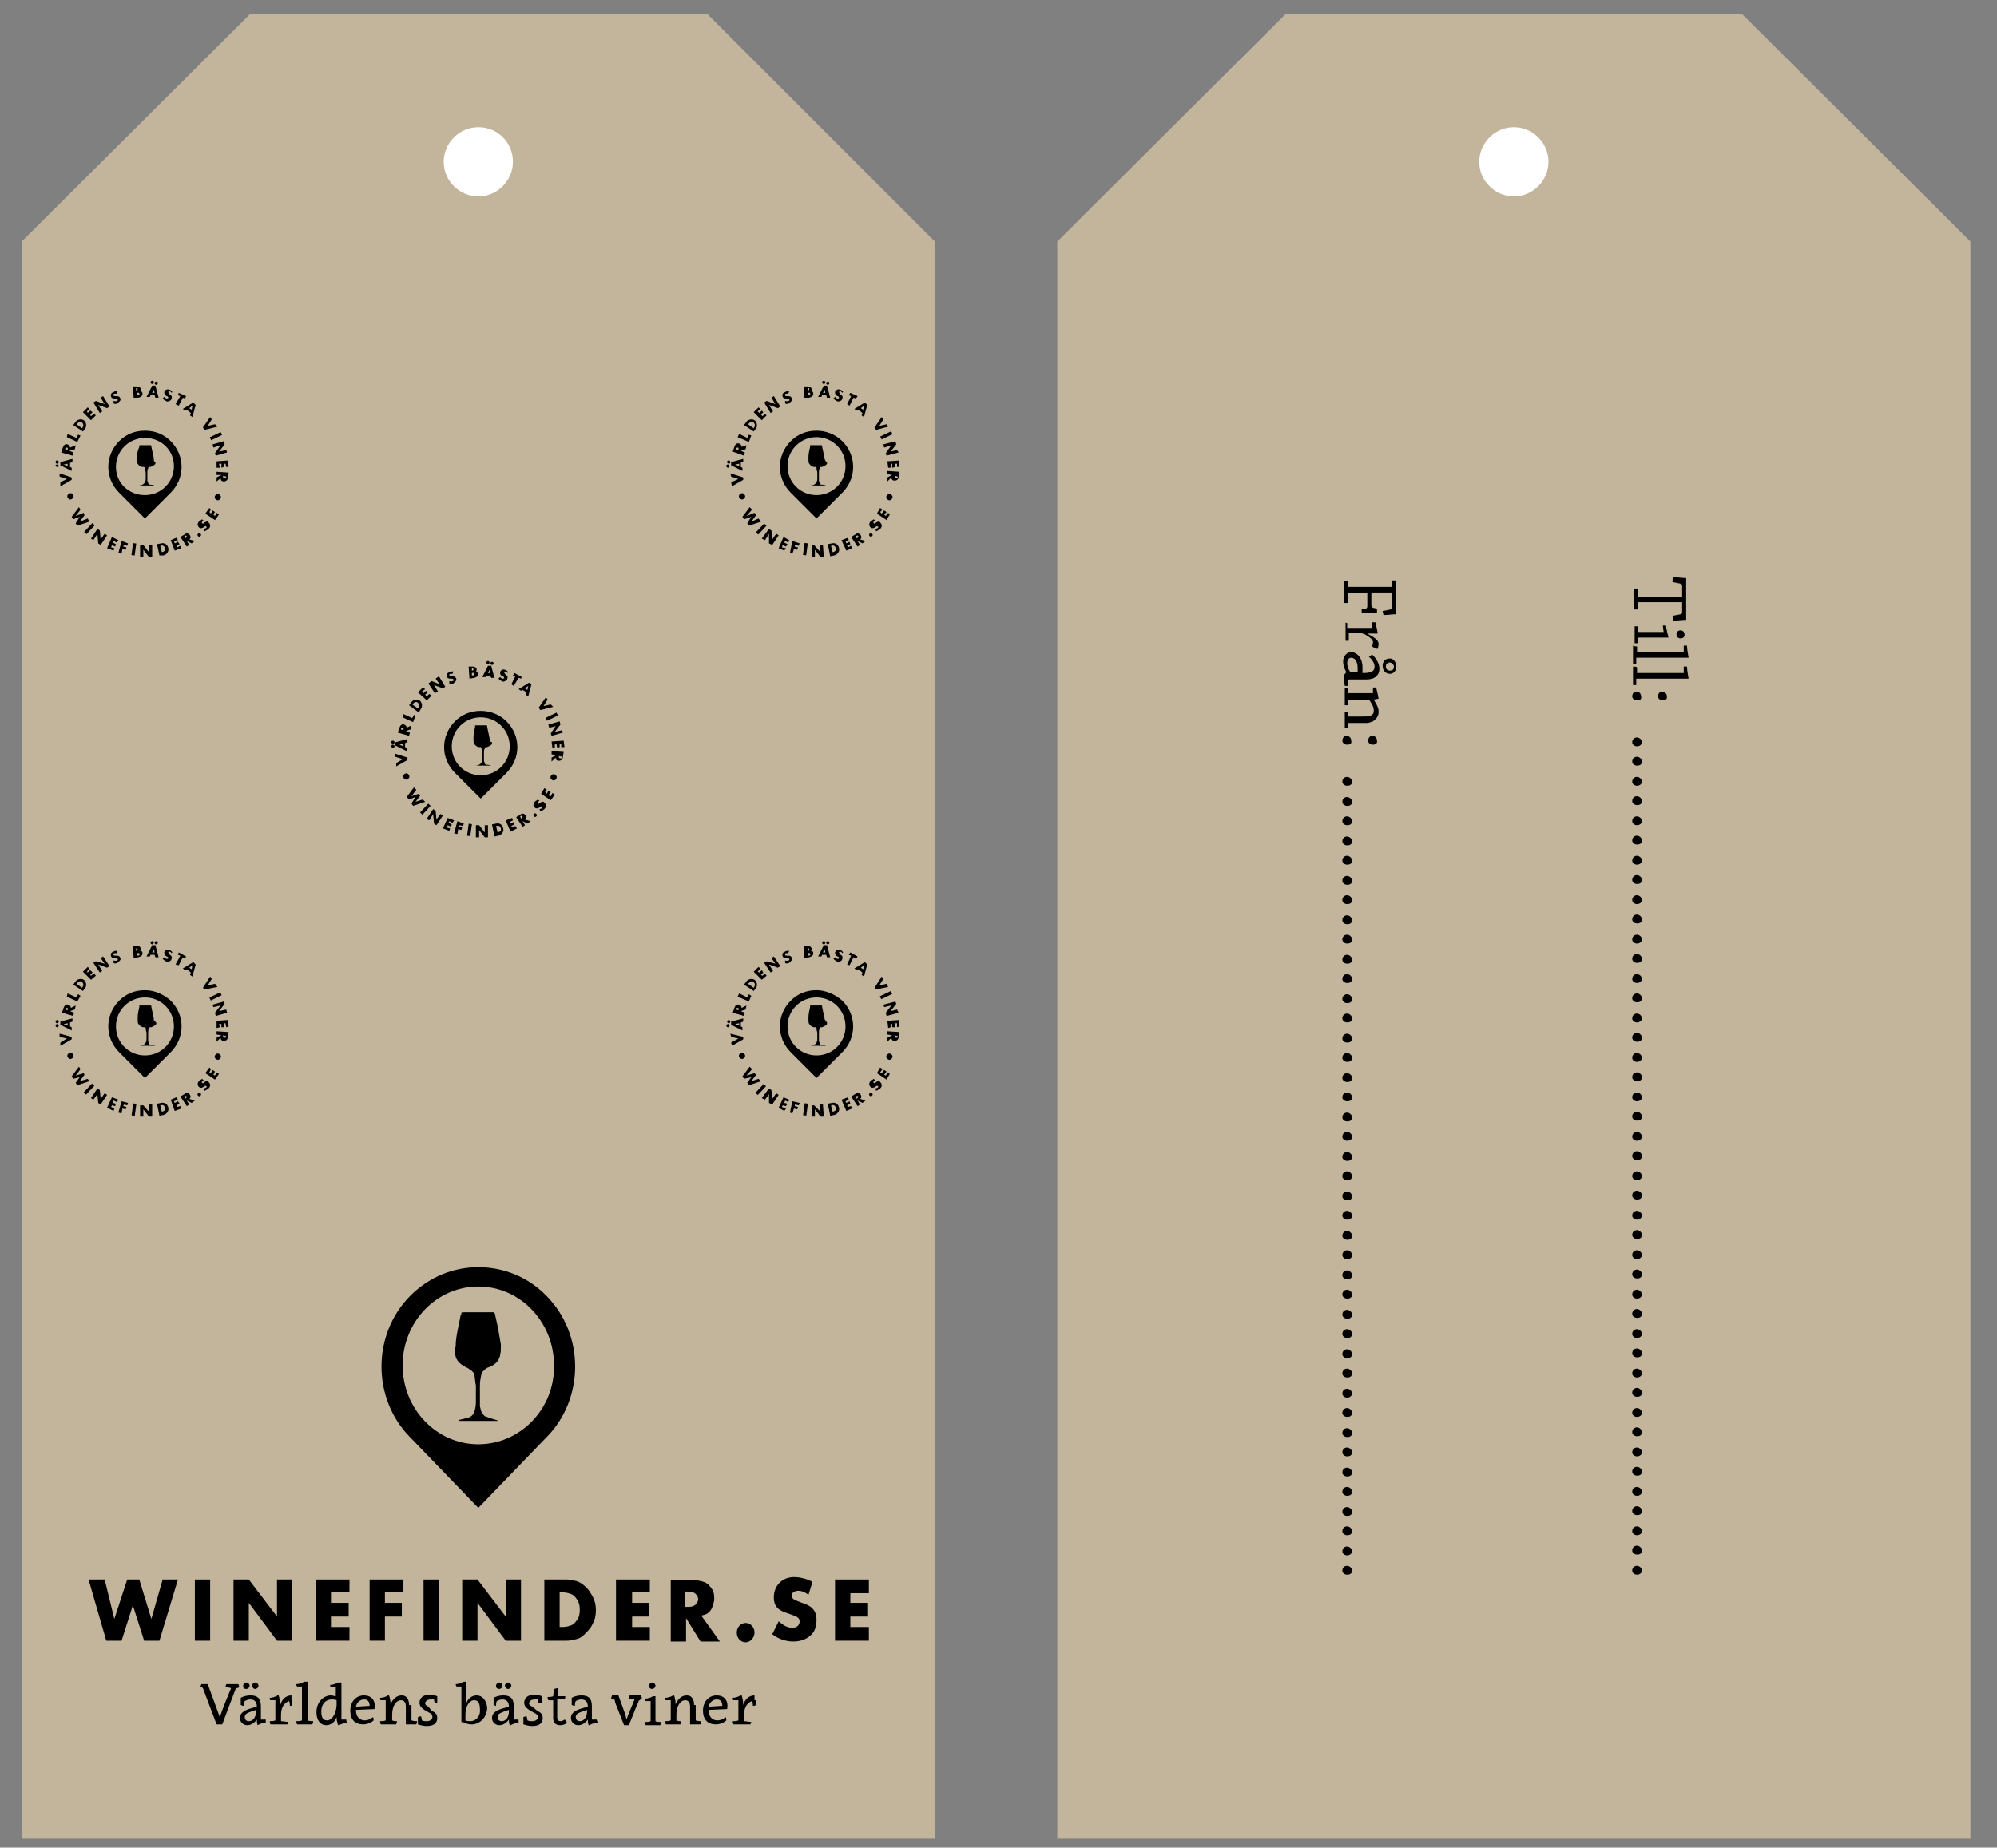 <?xml version="1.0" encoding="utf-8"?>
<!-- Generator: Adobe Illustrator 18.0.0, SVG Export Plug-In . SVG Version: 6.00 Build 0)  -->
<!DOCTYPE svg PUBLIC "-//W3C//DTD SVG 1.1//EN" "http://www.w3.org/Graphics/SVG/1.1/DTD/svg11.dtd">
<svg version="1.1" id="Layer_1" xmlns="http://www.w3.org/2000/svg" xmlns:xlink="http://www.w3.org/1999/xlink" x="0px" y="0px"
	 viewBox="0 0 248 229.5" enable-background="new 0 0 248 229.5" xml:space="preserve">
<rect x="0" y="0" width="248" height="229.5" fill="#808080" stroke="none"/>
<polygon fill="#C2B59B" points="116.1,30 87.8,1.7 31.1,1.7 2.7,30 2.7,30 2.7,228.4 116.1,228.4 "/>
<g>
	<defs>
		<rect id="SVGID_1_" x="-191" y="-318.4" width="595.3" height="841.9"/>
	</defs>
	<clipPath id="SVGID_2_">
		<use xlink:href="#SVGID_1_"  overflow="visible"/>
	</clipPath>
	<path clip-path="url(#SVGID_2_)" d="M67.9,161c-2.3-2.4-5.4-3.6-8.5-3.6c-3.1,0-6.1,1.2-8.5,3.6c-4.7,4.8-4.7,12.7,0,17.5l0.2,0.2
		l0,0l8.3,8.6l8.3-8.6l0,0l0.2-0.2C72.6,173.7,72.6,165.8,67.9,161 M59.4,179.4c-5.2,0-9.4-4.4-9.4-9.8c0-5.4,4.2-9.8,9.4-9.8
		c5.2,0,9.4,4.4,9.4,9.8C68.9,175,64.6,179.4,59.4,179.4"/>
	<path clip-path="url(#SVGID_2_)" d="M62.2,167.3c0-0.1,0-0.2,0-0.3c-0.2-1.2-0.4-2.4-0.7-3.6c0-0.1,0-0.2-0.1-0.3
		c0-0.1,0-0.1-0.4-0.1c0,0-2.1,0-3.3,0c-0.3,0-0.4,0-0.4,0.1c0,0.1,0,0.2-0.1,0.3c-0.2,1.1-0.5,2.2-0.6,3.4l0,0.1l0,0.1
		c0,0.2,0,0.3-0.1,0.5c0,0.5,0,0.9,0.2,1.3c0.3,0.6,0.9,0.9,1.5,1.2l0.1,0.1l0.2,0.1c0.1,0.1,0.3,0.3,0.3,0.3l0.1,0.2
		c0.1,0.5,0.1,1,0.2,1.4c0,0.4,0,0.8,0,1.2c0,0.2,0,0.4,0,0.6l0,0.2l0,0.1c0,0.4-0.1,0.9-0.2,1.2c-0.2,0.4-0.4,0.6-0.8,0.7
		c-0.6,0.2-1.6,0.3-1,0.4c0.6,0,2.1,0,3.3,0l0.1,0c0.5,0,0.9,0,1.2,0c0.5,0-0.4-0.2-1-0.4l-0.2-0.1l-0.1,0c-0.3-0.1-0.4-0.3-0.6-0.6
		c-0.1-0.2-0.1-0.4-0.2-0.7l0-0.1l0-0.1l0,0c0-0.4,0-0.9,0-1.3c0-0.4,0-0.8,0-1.2c0-0.4,0.1-0.9,0.2-1.4l0.1-0.2
		c0,0,0.3-0.2,0.3-0.3l0.2-0.1l0.1-0.1c0.6-0.2,1.2-0.5,1.5-1.2c0-0.1,0.1-0.2,0.1-0.3l0-0.1C62.2,168,62.2,167.7,62.2,167.3"/>
	<polygon clip-path="url(#SVGID_2_)" points="13,196.2 14.2,201.1 15.8,196.2 17.3,196.2 18.8,201.1 20.2,196.2 22.1,196.2 
		19.8,203.8 17.9,203.8 16.5,199.4 15.1,203.8 13.2,203.8 11,196.2 	"/>
	<rect x="24.2" y="196.2" clip-path="url(#SVGID_2_)" width="1.9" height="7.6"/>
	<polygon clip-path="url(#SVGID_2_)" points="29,203.8 29,196.2 30.9,196.2 34.4,200.8 34.4,196.2 36.3,196.2 36.3,203.8 
		34.4,203.8 30.9,199.1 30.9,203.8 	"/>
	<polygon clip-path="url(#SVGID_2_)" points="43.4,197.8 41.1,197.8 41.1,199.1 43.3,199.1 43.3,200.8 41.1,200.8 41.1,202.1 
		43.4,202.1 43.4,203.8 39.2,203.8 39.2,196.2 43.4,196.2 	"/>
	<polygon clip-path="url(#SVGID_2_)" points="50.1,197.8 47.8,197.8 47.8,199.1 49.9,199.1 49.9,200.8 47.8,200.8 47.8,203.8 
		45.9,203.8 45.9,196.2 50.1,196.2 	"/>
	<rect x="52.6" y="196.2" clip-path="url(#SVGID_2_)" width="1.9" height="7.6"/>
	<polygon clip-path="url(#SVGID_2_)" points="57.4,203.8 57.4,196.2 59.3,196.2 62.8,200.8 62.8,196.2 64.7,196.2 64.7,203.8 
		62.8,203.8 59.3,199.1 59.3,203.8 	"/>
	<path clip-path="url(#SVGID_2_)" d="M73.6,198.3c-0.3-0.5-0.6-1-1-1.3c-0.3-0.3-0.7-0.5-1-0.6c-0.4-0.1-0.8-0.2-1.2-0.2h-2.8v7.6
		h2.8c0.4,0,0.8-0.1,1.2-0.2c0.4-0.1,0.7-0.3,1-0.6c0.4-0.4,0.8-0.8,1-1.3c0.3-0.5,0.4-1.1,0.4-1.7C74,199.4,73.9,198.9,73.6,198.3
		 M71.6,201.3c-0.2,0.3-0.4,0.5-0.7,0.6c-0.3,0.1-0.6,0.2-1,0.2h-0.4v-4.3h0.4c0.4,0,0.7,0.1,1,0.2c0.3,0.1,0.5,0.3,0.7,0.6
		c0.3,0.4,0.4,0.8,0.4,1.4C72,200.5,71.9,201,71.6,201.3"/>
	<polygon clip-path="url(#SVGID_2_)" points="80.7,197.8 78.5,197.8 78.5,199.1 80.6,199.1 80.6,200.8 78.5,200.8 78.5,202.1 
		80.7,202.1 80.7,203.8 76.5,203.8 76.5,196.2 80.7,196.2 	"/>
	<path clip-path="url(#SVGID_2_)" d="M87.1,200.7c0.2-0.1,0.4-0.1,0.6-0.2c0.2-0.1,0.3-0.2,0.4-0.3c0.2-0.2,0.3-0.4,0.4-0.7
		c0.1-0.3,0.2-0.6,0.2-0.9c0-0.3,0-0.6-0.1-0.8c-0.1-0.3-0.2-0.5-0.4-0.7c-0.2-0.3-0.5-0.5-0.8-0.6c-0.3-0.1-0.7-0.2-1.1-0.2h-3v7.6
		h1.9v-2.9l1.8,2.9h2.4L87.1,200.7z M86.6,199c-0.1,0.1-0.1,0.2-0.2,0.3c-0.2,0.2-0.5,0.3-0.9,0.3h-0.4v-1.9h0.4
		c0.4,0,0.7,0.1,0.9,0.3c0.1,0.1,0.2,0.2,0.2,0.3c0.1,0.1,0.1,0.3,0.1,0.4C86.7,198.7,86.7,198.9,86.6,199"/>
	<path clip-path="url(#SVGID_2_)" d="M93.7,202.8c0,0.6-0.5,1.2-1.1,1.2c-0.6,0-1.1-0.5-1.1-1.2c0-0.7,0.5-1.2,1.1-1.2
		C93.2,201.6,93.7,202.1,93.7,202.8"/>
	<path clip-path="url(#SVGID_2_)" d="M100.4,198.1c-0.4-0.3-0.8-0.5-1.3-0.5c-0.3,0-0.8,0.2-0.8,0.6c0,0.4,0.5,0.6,0.8,0.7l0.5,0.2
		c1,0.3,1.8,0.8,1.8,2.1c0,0.8-0.2,1.5-0.8,2c-0.6,0.5-1.3,0.7-2.1,0.7c-0.9,0-1.8-0.3-2.6-0.9l0.8-1.6c0.5,0.4,1,0.8,1.7,0.8
		c0.4,0,0.9-0.2,0.9-0.8c0-0.6-0.7-0.7-1.2-0.9c-1.2-0.4-2-0.7-2-2.1c0-1.5,1.1-2.5,2.5-2.5c0.7,0,1.6,0.2,2.3,0.6L100.4,198.1z"/>
	<polygon clip-path="url(#SVGID_2_)" points="105.6,197.9 105.6,199.1 107.8,199.1 107.8,200.8 105.6,200.8 105.6,202.1 
		107.9,202.1 107.9,203.8 103.7,203.8 103.7,196.2 107.9,196.2 107.9,197.9 	"/>
	<path clip-path="url(#SVGID_2_)" d="M29.7,209.6c0-0.1,0-0.2-0.1-0.4h-1.5c0,0.1-0.1,0.2-0.1,0.4c0.2,0,0.4,0,0.7,0.1
		c-0.5,1.2-1,2.4-1.4,3.6l-1.5-4.1H25c0,0.1-0.1,0.2-0.1,0.4c0.2,0,0.2,0,0.3,0.1l1.7,4.5h0.7l1.7-4.5
		C29.5,209.7,29.5,209.7,29.7,209.6 M30.6,209.8c0.2,0,0.4-0.2,0.4-0.4c0-0.2-0.2-0.4-0.4-0.4c-0.2,0-0.4,0.2-0.4,0.4
		C30.2,209.7,30.3,209.8,30.6,209.8 M31.7,209.8c0.2,0,0.4-0.2,0.4-0.4c0-0.2-0.2-0.4-0.4-0.4c-0.2,0-0.4,0.2-0.4,0.4
		C31.4,209.7,31.5,209.8,31.7,209.8 M33,213.6c-0.2,0-0.4,0-0.6,0l0-1.7c0-0.9-0.4-1.3-1.3-1.3c-0.7,0-1.2,0.3-1.2,0.3v0.9
		c0.1,0,0.2,0.1,0.4,0.1c0-0.2,0-0.4,0.1-0.6c0.2-0.1,0.4-0.2,0.7-0.2c0.5,0,0.8,0.3,0.8,0.9l-0.7,0.2c-0.7,0.2-1.4,0.5-1.4,1.2
		c0,0.5,0.4,0.9,0.9,0.9c0.5,0,0.9-0.3,1.2-0.7c0,0.2,0,0.4,0.1,0.7H32c0.3-0.2,0.7-0.3,1-0.3C33,213.8,33,213.7,33,213.6
		 M30.9,213.8c-0.3,0-0.5-0.2-0.5-0.5c0-0.4,0.3-0.5,0.8-0.7l0.6-0.2l0,0.2C31.8,213.2,31.5,213.8,30.9,213.8L30.9,213.8z
		 M36.2,211.2l0-0.6c-0.7,0-1.2,0.5-1.4,1.2c0-0.7-0.2-1.2-0.2-1.2h-0.1c-0.4,0.2-0.7,0.3-1,0.3c0,0.1,0,0.3,0.1,0.3
		c0.2,0,0.4,0,0.6,0c0,0.2,0,0.5,0,0.8v1.7c-0.2,0.1-0.5,0.1-0.7,0.1c0,0.1,0,0.2,0.1,0.4h0.6h0.7l0.8,0c0-0.1,0.1-0.2,0.1-0.3
		c-0.2,0-0.6-0.1-0.9-0.1V213c0-0.9,0.4-1.5,1-1.7c0.1,0.2,0.1,0.5,0.1,0.6c0.1,0,0.2,0,0.3-0.1V211.2z M38.1,208.9h-0.3
		c-0.4,0.2-0.7,0.3-1,0.3c0,0.1,0,0.2,0.1,0.3c0.2,0,0.4,0,0.6,0v4.2c-0.2,0.1-0.5,0.1-0.7,0.1c0,0.1,0,0.2,0.1,0.4h0.6h0.7h0.6
		c0-0.1,0.1-0.2,0.1-0.4c-0.2,0-0.5,0-0.7-0.1V208.9z M43,213.6c-0.2,0-0.4,0-0.6,0c0-0.2,0-0.4,0-0.7v-3.9H42
		c-0.4,0.2-0.7,0.3-1,0.3c0,0.1,0,0.2,0.1,0.3c0.2,0,0.4,0,0.6,0v1.1c-0.2,0-0.4-0.1-0.6-0.1c-0.9,0-1.8,0.8-1.8,2.1
		c0,1,0.5,1.6,1.2,1.6c0.6,0,1.1-0.4,1.3-1c0,0.6,0.2,1,0.2,1l0.1,0c0.4-0.2,0.7-0.3,1-0.3C43,213.8,43,213.7,43,213.6 M40.6,213.7
		c-0.5,0-0.7-0.4-0.7-1.1c0-1,0.6-1.5,1.3-1.5c0.2,0,0.4,0,0.6,0.1v0.7C41.7,213,41.2,213.7,40.6,213.7 M45.2,210.6
		c-1,0-1.7,0.8-1.7,1.9c0,1.1,0.6,1.7,1.6,1.7c0.8,0,1.3-0.5,1.3-0.5c0-0.2,0-0.3-0.1-0.4c0,0-0.4,0.4-1,0.4c-0.6,0-1.1-0.4-1.1-1.3
		l2.3-0.1C46.7,211.2,46.1,210.6,45.2,210.6 M45.2,211.1c0.5,0,0.7,0.3,0.7,0.8l-1.7,0.1C44.3,211.5,44.7,211.1,45.2,211.1
		 M50.8,211.8c0-0.7-0.3-1.2-0.9-1.2c-0.6,0-1.1,0.4-1.4,1.1c0-0.7-0.2-1.1-0.2-1.1h-0.1c-0.3,0.2-0.7,0.3-1,0.3
		c0,0.1,0,0.3,0.1,0.3c0.2,0,0.4,0,0.6,0c0,0.2,0,0.5,0,0.8v1.7c-0.2,0.1-0.5,0.1-0.7,0.1c0,0.1,0,0.2,0.1,0.4h0.6h0.7h0.6
		c0-0.1,0.1-0.2,0.1-0.4c-0.2,0-0.4,0-0.6-0.1V213c0-1.1,0.5-1.8,1.1-1.8c0.4,0,0.6,0.3,0.6,0.8v2.2h1.3c0-0.1,0.1-0.2,0.1-0.4
		c-0.2,0-0.4,0-0.7-0.1V211.8z M53.2,212c-0.2-0.1-0.4-0.2-0.4-0.4c0-0.3,0.3-0.5,0.7-0.5c0.2,0,0.3,0,0.4,0c0,0.2,0.1,0.4,0.1,0.5
		c0.1,0,0.2,0,0.3-0.1v-0.3l0-0.5c-0.1,0-0.4-0.2-0.9-0.2c-0.8,0-1.3,0.4-1.3,1c0,0.4,0.2,0.6,0.6,0.9l0.7,0.4
		c0.2,0.1,0.3,0.2,0.3,0.5c0,0.3-0.3,0.5-0.7,0.5c-0.2,0-0.4,0-0.6-0.1c0-0.2-0.1-0.4-0.1-0.5c-0.1,0-0.2,0-0.4,0.1v0.4l0,0.5
		c0.1,0,0.5,0.2,1.1,0.2c0.8,0,1.3-0.3,1.3-1c0-0.5-0.3-0.7-0.7-0.9L53.2,212z M59.2,210.6c-0.6,0-1.1,0.4-1.3,1v-2.7h-0.3
		c-0.4,0.2-0.7,0.3-1,0.3c0,0.1,0,0.2,0.1,0.3c0.2,0,0.4,0,0.6,0v4.4c0.3,0,0.6,0.3,1.3,0.3c0.9,0,1.9-0.8,1.9-2.1
		C60.4,211.2,59.9,210.6,59.2,210.6 M58.4,213.8c-0.2,0-0.4,0-0.6-0.1V213c0-1.1,0.5-1.8,1.1-1.8c0.5,0,0.7,0.4,0.7,1.1
		C59.7,213.2,59.1,213.8,58.4,213.8 M62,209.8c0.2,0,0.4-0.2,0.4-0.4c0-0.2-0.2-0.4-0.4-0.4c-0.2,0-0.4,0.2-0.4,0.4
		C61.6,209.7,61.8,209.8,62,209.8 M63.1,209.8c0.2,0,0.4-0.2,0.4-0.4c0-0.2-0.2-0.4-0.4-0.4c-0.2,0-0.4,0.2-0.4,0.4
		C62.8,209.7,62.9,209.8,63.1,209.8 M64.4,213.6c-0.2,0-0.4,0-0.6,0l0-1.7c0-0.9-0.4-1.3-1.3-1.3c-0.7,0-1.2,0.3-1.2,0.3v0.9
		c0.1,0,0.2,0.1,0.3,0.1c0-0.2,0-0.4,0.1-0.6c0.2-0.1,0.4-0.2,0.7-0.2c0.5,0,0.8,0.3,0.8,0.9l-0.7,0.2c-0.7,0.2-1.4,0.5-1.4,1.2
		c0,0.5,0.4,0.9,0.9,0.9c0.5,0,0.9-0.3,1.2-0.7c0,0.2,0,0.4,0.1,0.7h0.1c0.4-0.2,0.7-0.3,1-0.3C64.4,213.8,64.4,213.7,64.4,213.6
		 M62.3,213.8c-0.3,0-0.5-0.2-0.5-0.5c0-0.4,0.3-0.5,0.8-0.7l0.6-0.2l0,0.2C63.2,213.2,62.9,213.8,62.3,213.8 M66.1,212
		c-0.2-0.1-0.4-0.2-0.4-0.4c0-0.3,0.3-0.5,0.7-0.5c0.1,0,0.3,0,0.4,0c0,0.2,0.1,0.4,0.1,0.5c0.1,0,0.2,0,0.4-0.1v-0.3l0-0.5
		c-0.1,0-0.4-0.2-0.9-0.2c-0.8,0-1.3,0.4-1.3,1c0,0.4,0.2,0.6,0.6,0.9l0.7,0.4c0.2,0.1,0.4,0.2,0.4,0.5c0,0.3-0.3,0.5-0.7,0.5
		c-0.2,0-0.4,0-0.6-0.1c0-0.2-0.1-0.4-0.1-0.5c-0.1,0-0.2,0-0.4,0.1v0.4l0,0.5c0.1,0,0.5,0.2,1.1,0.2c0.8,0,1.3-0.3,1.3-1
		c0-0.5-0.3-0.7-0.7-0.9L66.1,212z M70.1,213.6c0,0-0.2,0.2-0.5,0.2c-0.2,0-0.4-0.1-0.4-0.5v-2.2l0.9,0c0.1-0.1,0.1-0.3,0.1-0.4
		l-0.9,0v-1c-0.2,0-0.4,0.1-0.5,0.1c0,0.3-0.1,0.6-0.1,0.9c-0.2,0.1-0.5,0.1-0.7,0.1c0,0.1,0,0.2,0.1,0.4c0.2,0,0.4,0,0.6,0v2.2
		c0,0.7,0.4,0.9,0.9,0.9c0.5,0,0.8-0.3,0.8-0.3C70.3,213.8,70.2,213.6,70.1,213.6 M74.1,213.6c-0.2,0-0.4,0-0.6,0l0-1.7
		c0-0.9-0.4-1.3-1.3-1.3c-0.7,0-1.2,0.3-1.2,0.3v0.9c0.1,0,0.2,0.1,0.4,0.1c0-0.2,0-0.4,0.1-0.6c0.2-0.1,0.4-0.2,0.7-0.2
		c0.5,0,0.8,0.3,0.8,0.9l-0.7,0.2c-0.7,0.2-1.4,0.5-1.4,1.2c0,0.5,0.4,0.9,0.9,0.9c0.5,0,0.9-0.3,1.2-0.7c0,0.2,0,0.4,0.1,0.7h0.1
		c0.3-0.2,0.7-0.3,1-0.3C74.2,213.8,74.1,213.7,74.1,213.6 M72,213.8c-0.3,0-0.5-0.2-0.5-0.5c0-0.4,0.3-0.5,0.8-0.7l0.6-0.2l0,0.2
		C72.9,213.2,72.6,213.8,72,213.8 M79.7,211c0-0.1,0-0.2-0.1-0.4h-0.2h-0.7h-0.5c0,0.1-0.1,0.2-0.1,0.4c0.2,0,0.4,0,0.7,0.1
		c-0.3,0.8-0.7,1.6-1,2.5c0-0.1-0.1-0.3-0.1-0.5l-0.9-2.5c-0.2,0-0.4,0-0.6,0H76c0,0.1-0.1,0.2-0.1,0.4c0.2,0,0.3,0,0.4,0.1
		c0,0.1,0.1,0.2,0.1,0.4l1.1,2.8c0.2,0,0.4,0,0.6,0l1-2.5c0.1-0.2,0.2-0.4,0.2-0.5C79.5,211.1,79.6,211.1,79.7,211 M81,209.8
		c0.2,0,0.4-0.2,0.4-0.4c0-0.2-0.2-0.4-0.4-0.4c-0.2,0-0.4,0.2-0.4,0.4C80.6,209.7,80.8,209.8,81,209.8 M81.4,211.3v-0.6h-0.3
		c-0.3,0.2-0.7,0.3-1,0.3c0,0.1,0,0.2,0.1,0.3c0.2,0,0.4,0,0.6,0v2.5c-0.2,0.1-0.5,0.1-0.7,0.1c0,0.1,0,0.2,0.1,0.4h0.6H82
		c0-0.1,0.1-0.2,0.1-0.4c-0.2,0-0.5,0-0.7-0.1V211.3z M86.2,211.8c0-0.7-0.3-1.2-0.9-1.2c-0.6,0-1.1,0.4-1.4,1.1
		c0-0.7-0.2-1.1-0.2-1.1h-0.1c-0.3,0.2-0.7,0.3-1,0.3c0,0.1,0,0.3,0.1,0.3c0.2,0,0.4,0,0.6,0c0,0.2,0,0.5,0,0.8v1.7
		c-0.2,0.1-0.5,0.1-0.7,0.1c0,0.1,0,0.2,0.1,0.4h0.6h0.7h0.5c0-0.1,0.1-0.2,0.1-0.4c-0.2,0-0.4,0-0.6-0.1V213c0-1.1,0.5-1.8,1.1-1.8
		c0.4,0,0.6,0.3,0.6,0.8v2.2h1.3c0-0.1,0.1-0.2,0.1-0.4c-0.2,0-0.4,0-0.7-0.1V211.8z M89,210.6c-1,0-1.7,0.8-1.7,1.9
		c0,1.1,0.6,1.7,1.6,1.7c0.8,0,1.3-0.5,1.3-0.5c0-0.2,0-0.3-0.1-0.4c0,0-0.4,0.4-1,0.4c-0.6,0-1.1-0.4-1.1-1.3l2.3-0.1
		C90.5,211.2,89.9,210.6,89,210.6 M89,211.1c0.5,0,0.7,0.3,0.7,0.8L88,212C88.1,211.5,88.5,211.1,89,211.1 M93.7,211.2l0-0.6
		c-0.7,0-1.2,0.5-1.4,1.2c0-0.7-0.2-1.2-0.2-1.2H92c-0.4,0.2-0.7,0.3-1,0.3c0,0.1,0,0.3,0.1,0.3c0.2,0,0.4,0,0.6,0
		c0,0.2,0,0.5,0,0.8v1.7c-0.2,0.1-0.5,0.1-0.7,0.1c0,0.1,0,0.2,0.1,0.4h0.6h0.7l0.8,0c0-0.1,0.1-0.2,0.1-0.3c-0.2,0-0.6-0.1-0.9-0.1
		V213c0-0.9,0.4-1.5,1-1.7c0.1,0.2,0.1,0.5,0.1,0.6c0.1,0,0.2,0,0.4-0.1V211.2z"/>
	<path clip-path="url(#SVGID_2_)" fill="#FFFFFF" d="M63.7,20.1c0,2.3-1.9,4.3-4.3,4.3c-2.3,0-4.3-1.9-4.3-4.3
		c0-2.3,1.9-4.3,4.3-4.3C61.8,15.8,63.7,17.7,63.7,20.1"/>
	<polygon clip-path="url(#SVGID_2_)" fill="#C2B59B" points="244.7,30 216.3,1.7 159.7,1.7 131.3,30 131.3,30 131.3,228.4 
		244.7,228.4 	"/>
	<path clip-path="url(#SVGID_2_)" fill="#FFFFFF" d="M192.3,20.1c0,2.3-1.9,4.3-4.3,4.3c-2.3,0-4.3-1.9-4.3-4.3
		c0-2.3,1.9-4.3,4.3-4.3C190.3,15.8,192.3,17.7,192.3,20.1"/>
	<path clip-path="url(#SVGID_2_)" d="M62.9,89.6c1.8,1.8,1.8,4.6,0,6.4c0,0,0,0-0.1,0.1l0,0l-3.1,3.1l-3.1-3.1l0,0c0,0,0,0-0.1-0.1
		c-1.8-1.8-1.8-4.6,0-6.4c0.9-0.9,2-1.3,3.2-1.3C60.8,88.3,62,88.7,62.9,89.6 M59.7,96.3c2,0,3.6-1.6,3.6-3.6c0-2-1.6-3.6-3.6-3.6
		c-2,0-3.6,1.6-3.6,3.6C56.1,94.7,57.7,96.3,59.7,96.3"/>
	<path clip-path="url(#SVGID_2_)" d="M60.8,91.8c0,0,0-0.1,0-0.1c-0.1-0.5-0.2-0.9-0.3-1.4c0,0,0-0.1,0-0.1c0,0,0-0.1-0.1-0.1
		c0,0-0.8,0-1.3,0c-0.1,0-0.1,0-0.1,0.1c0,0,0,0.1,0,0.1c-0.1,0.4-0.2,0.9-0.2,1.3c0,0,0,0,0,0c0,0,0,0,0,0.1c0,0.1,0,0.1,0,0.2
		c0,0.2,0,0.4,0.1,0.5c0.1,0.2,0.4,0.4,0.6,0.4c0,0,0,0,0.1,0c0,0,0.1,0,0.1,0c0,0,0.1,0.1,0.1,0.1c0,0,0,0,0,0.1
		c0,0.2,0.1,0.4,0.1,0.5c0,0.1,0,0.3,0,0.4c0,0.1,0,0.2,0,0.2c0,0,0,0.1,0,0.1c0,0,0,0,0,0c0,0.2,0,0.3-0.1,0.5
		c-0.1,0.2-0.2,0.2-0.3,0.3c-0.2,0.1-0.6,0.1-0.4,0.1c0.2,0,0.8,0,1.3,0c0,0,0,0,0,0c0.2,0,0.4,0,0.5,0c0.2,0-0.2-0.1-0.4-0.1
		c0,0-0.1,0-0.1,0c0,0,0,0,0,0c-0.1,0-0.2-0.1-0.2-0.2c0-0.1-0.1-0.2-0.1-0.3c0,0,0,0,0,0c0,0,0,0,0-0.1l0,0c0-0.2,0-0.3,0-0.5
		c0-0.1,0-0.3,0-0.4c0-0.2,0-0.4,0.1-0.5c0,0,0,0,0-0.1c0,0,0.1-0.1,0.1-0.1c0,0,0.1,0,0.1,0s0,0,0.1,0c0.2-0.1,0.5-0.2,0.6-0.4
		c0,0,0-0.1,0-0.1c0,0,0,0,0-0.1C60.8,92.1,60.8,92,60.8,91.8"/>
	<polygon clip-path="url(#SVGID_2_)" points="51.1,98.9 51.1,98.9 52,98.6 52.2,98.8 51.6,99.6 51.6,99.6 52.5,99.3 52.8,99.6 
		51.3,100.1 51.1,99.8 51.6,99 51.6,99 50.8,99.3 50.5,99 51.4,97.8 51.7,98.1 	"/>
	
		<rect x="52.6" y="99.7" transform="matrix(0.732 0.682 -0.682 0.732 82.678 -9.029)" clip-path="url(#SVGID_2_)" width="0.4" height="1.5"/>
	<polygon clip-path="url(#SVGID_2_)" points="53.8,100.5 54.1,100.7 54.2,101.8 54.2,101.8 54.7,101.1 55,101.3 54.2,102.5 
		53.9,102.3 53.8,101.2 53.8,101.1 53.3,101.9 53,101.7 	"/>
	<polygon clip-path="url(#SVGID_2_)" points="55.8,102 55.7,102.2 56.1,102.4 56,102.7 55.6,102.5 55.5,102.8 55.9,102.9 
		55.8,103.2 55,102.9 55.6,101.6 56.4,101.9 56.2,102.2 	"/>
	<polygon clip-path="url(#SVGID_2_)" points="57.1,102.5 57,102.7 57.4,102.8 57.3,103.1 56.9,103 56.8,103.6 56.4,103.5 56.8,102 
		57.6,102.3 57.5,102.6 	"/>
	
		<rect x="58.1" y="102.3" transform="matrix(0.991 0.136 -0.136 0.991 14.544 -6.966)" clip-path="url(#SVGID_2_)" width="0.4" height="1.5"/>
	<polygon clip-path="url(#SVGID_2_)" points="59.1,102.5 59.5,102.5 60.2,103.4 60.2,103.4 60.2,102.5 60.6,102.5 60.6,104 
		60.2,104 59.5,103.1 59.5,103.1 59.5,104 59.1,104 	"/>
	<path clip-path="url(#SVGID_2_)" d="M61.1,102.4l0.5-0.1c0.4-0.1,0.8,0.1,0.9,0.6c0.1,0.4-0.2,0.8-0.6,0.9l-0.5,0.1L61.1,102.4z
		 M61.8,103.4L61.8,103.4c0.3-0.1,0.5-0.2,0.4-0.5c-0.1-0.3-0.3-0.4-0.5-0.3l-0.1,0L61.8,103.4z"/>
	<polygon clip-path="url(#SVGID_2_)" points="63.3,102.1 63.4,102.3 63.8,102.1 63.9,102.4 63.5,102.6 63.6,102.8 64,102.6 
		64.2,102.9 63.4,103.3 62.8,101.9 63.6,101.6 63.7,101.9 	"/>
	<path clip-path="url(#SVGID_2_)" d="M65.9,102l-0.4,0.3l-0.6-0.3l0,0l0.3,0.5l-0.3,0.2l-0.8-1.2l0.5-0.3c0.2-0.2,0.5-0.2,0.7,0.1
		c0.1,0.2,0.1,0.4-0.1,0.5L65.9,102z M64.7,101.7L64.7,101.7c0.1-0.1,0.2-0.2,0.2-0.3c-0.1-0.1-0.2-0.1-0.3,0l0,0L64.7,101.7z"/>
	<path clip-path="url(#SVGID_2_)" d="M66.6,101.1c0.1,0.1,0.1,0.2,0,0.3s-0.2,0.1-0.3,0c-0.1-0.1-0.1-0.2,0-0.3
		C66.4,101,66.5,101,66.6,101.1"/>
	<path clip-path="url(#SVGID_2_)" d="M67,99.5c-0.1,0-0.2,0.1-0.2,0.1c0,0.1-0.1,0.1,0,0.2c0.1,0.1,0.2,0,0.2,0l0.1-0.1
		c0.2-0.1,0.4-0.2,0.5,0c0.1,0.1,0.2,0.2,0.2,0.4c0,0.2-0.1,0.3-0.2,0.4c-0.1,0.1-0.3,0.2-0.5,0.3l-0.1-0.3c0.1,0,0.3-0.1,0.3-0.1
		c0.1-0.1,0.1-0.2,0-0.2c-0.1-0.1-0.2,0-0.3,0.1c-0.2,0.1-0.4,0.2-0.6,0c-0.2-0.2-0.2-0.5,0-0.7c0.1-0.1,0.3-0.2,0.4-0.3L67,99.5z"
		/>
	<polygon clip-path="url(#SVGID_2_)" points="67.7,98.4 67.9,98.6 68.1,98.2 68.4,98.4 68.1,98.8 68.4,98.9 68.6,98.5 68.9,98.7 
		68.4,99.4 67.2,98.6 67.6,97.9 67.9,98.1 	"/>
	<path clip-path="url(#SVGID_2_)" d="M50.3,96.1c0.2-0.1,0.4,0,0.5,0.2c0.1,0.2,0,0.4-0.2,0.5c-0.2,0.1-0.4,0-0.5-0.2
		C50,96.4,50.1,96.2,50.3,96.1"/>
	<polygon clip-path="url(#SVGID_2_)" points="50,94.3 49.1,94 49,93.6 50.6,94.1 50.6,94.4 49.2,95.2 49.2,94.8 	"/>
	<path clip-path="url(#SVGID_2_)" d="M48.8,92.5c0.1,0,0.2,0.1,0.2,0.2c0,0.1-0.1,0.2-0.2,0.2c-0.1,0-0.2-0.1-0.2-0.2
		C48.6,92.5,48.7,92.5,48.8,92.5 M48.8,92c0.1,0,0.2,0.1,0.2,0.2c0,0.1-0.1,0.2-0.2,0.2c-0.1,0-0.2-0.1-0.2-0.2
		C48.6,92,48.7,92,48.8,92 M50.3,92.8l0.2,0.1l0,0.4l-1.4-0.7l0-0.4l1.5-0.4l0,0.4l-0.3,0.1L50.3,92.8z M49.6,92.5L49.6,92.5
		l0.5,0.2l0-0.3L49.6,92.5z"/>
	<path clip-path="url(#SVGID_2_)" d="M51.1,90.1l-0.1,0.5l-0.6,0.2l0,0l0.5,0.2l-0.1,0.4l-1.4-0.4l0.2-0.6c0.1-0.3,0.3-0.5,0.6-0.4
		c0.2,0.1,0.3,0.2,0.3,0.4L51.1,90.1z M50.1,90.7L50.1,90.7c0-0.2,0.1-0.3-0.1-0.3c-0.2,0-0.2,0.1-0.2,0.2l0,0L50.1,90.7z"/>
	<polygon clip-path="url(#SVGID_2_)" points="51.2,89.2 51.4,88.8 51.6,88.9 51.3,89.7 50,89.1 50.1,88.7 	"/>
	<path clip-path="url(#SVGID_2_)" d="M50.8,87.6l0.3-0.4c0.2-0.3,0.7-0.4,1-0.2c0.3,0.2,0.4,0.7,0.2,1L52,88.5L50.8,87.6z M51.9,88
		L51.9,88c0.2-0.3,0.2-0.5,0-0.7c-0.2-0.2-0.4-0.1-0.6,0.1l-0.1,0.1L51.9,88z"/>
	<polygon clip-path="url(#SVGID_2_)" points="52.4,85.9 52.6,86.1 52.9,85.8 53.1,86 52.8,86.3 53,86.5 53.3,86.2 53.6,86.4 53,87 
		51.9,86 52.5,85.4 52.8,85.6 	"/>
	<polygon clip-path="url(#SVGID_2_)" points="53.2,84.9 53.6,84.6 54.6,85 54.6,85 54.1,84.3 54.5,84 55.3,85.3 55,85.5 53.9,85.1 
		53.9,85.1 54.4,85.9 54,86.1 	"/>
	<path clip-path="url(#SVGID_2_)" d="M56.2,83.7c-0.1,0-0.2,0-0.3,0c-0.1,0-0.1,0.1-0.1,0.2c0,0.1,0.1,0.1,0.2,0.1l0.1,0
		c0.2,0,0.4,0,0.5,0.2c0.1,0.1,0.1,0.3,0,0.4c-0.1,0.1-0.2,0.2-0.3,0.3c-0.2,0.1-0.4,0.1-0.5,0l0-0.3c0.1,0,0.3,0.1,0.4,0
		c0.1,0,0.2-0.1,0.1-0.2c0-0.1-0.2-0.1-0.3-0.1c-0.2,0-0.4,0-0.5-0.2c-0.1-0.3,0-0.5,0.3-0.6c0.1-0.1,0.3-0.1,0.5-0.1L56.2,83.7z"/>
	<path clip-path="url(#SVGID_2_)" d="M58.3,84.3l-0.1-1.5l0.5,0c0.3,0,0.4,0.1,0.5,0.3c0,0.1,0,0.2-0.1,0.3v0c0.2,0,0.3,0.1,0.3,0.3
		c0,0.3-0.2,0.4-0.5,0.5L58.3,84.3z M58.6,83.3L58.6,83.3c0.1,0,0.2,0,0.2-0.2c0-0.1-0.1-0.1-0.2-0.1l0,0L58.6,83.3z M58.6,83.9
		L58.6,83.9c0.2,0,0.4,0,0.3-0.2c0-0.2-0.2-0.1-0.3-0.1l0,0L58.6,83.9z"/>
	<path clip-path="url(#SVGID_2_)" d="M60.4,83.9l-0.1,0.2l-0.4,0l0.7-1.4l0.4,0l0.4,1.5l-0.4,0L60.9,84L60.4,83.9z M60.8,82.3
		c0,0.1-0.1,0.2-0.2,0.2c-0.1,0-0.2-0.1-0.2-0.2c0-0.1,0.1-0.2,0.2-0.2C60.7,82.1,60.8,82.2,60.8,82.3 M60.8,83.2L60.8,83.2
		l-0.2,0.4l0.3,0L60.8,83.2z M61.3,82.4c0,0.1-0.1,0.2-0.2,0.2c-0.1,0-0.2-0.1-0.2-0.2c0-0.1,0.1-0.2,0.2-0.2
		C61.2,82.2,61.3,82.3,61.3,82.4"/>
	<path clip-path="url(#SVGID_2_)" d="M63,83.6c0-0.1-0.1-0.1-0.2-0.2c-0.1,0-0.2,0-0.2,0.1c0,0.1,0.1,0.1,0.1,0.2l0.1,0.1
		c0.2,0.1,0.3,0.3,0.2,0.5c0,0.1-0.1,0.3-0.3,0.3c-0.1,0.1-0.3,0.1-0.4,0c-0.2-0.1-0.3-0.2-0.4-0.3l0.2-0.2c0.1,0.1,0.2,0.2,0.3,0.2
		c0.1,0,0.2,0,0.2-0.1c0-0.1-0.1-0.2-0.2-0.2c-0.2-0.1-0.3-0.2-0.3-0.5c0.1-0.3,0.4-0.4,0.6-0.3c0.1,0,0.3,0.1,0.4,0.3L63,83.6z"/>
	<polygon clip-path="url(#SVGID_2_)" points="63.8,85.2 63.5,85 64,84 63.7,83.9 63.9,83.6 64.8,84.1 64.7,84.3 64.4,84.2 	"/>
	<path clip-path="url(#SVGID_2_)" d="M64.9,85.7l-0.2,0.1l-0.3-0.2l1.3-0.8L66,85l-0.4,1.5l-0.3-0.2l0.1-0.3L64.9,85.7z M65.6,85.2
		L65.6,85.2l-0.4,0.3l0.3,0.2L65.6,85.2z"/>
	<polygon clip-path="url(#SVGID_2_)" points="67.5,87.7 68.4,87.5 68.7,87.8 67.1,88.2 66.9,87.9 67.8,86.6 68,86.9 	"/>
	
		<rect x="68.3" y="88.2" transform="matrix(0.434 0.901 -0.901 0.434 118.94 -11.305)" clip-path="url(#SVGID_2_)" width="0.4" height="1.5"/>
	<polygon clip-path="url(#SVGID_2_)" points="69.5,89.6 69.6,90 68.9,90.9 68.9,90.9 69.8,90.7 69.9,91 68.5,91.4 68.4,91.1 
		69,90.2 69,90.2 68.2,90.4 68.1,90 	"/>
	<polygon clip-path="url(#SVGID_2_)" points="69.7,92.4 69.5,92.4 69.5,92.8 69.2,92.9 69.1,92.4 68.9,92.5 68.9,92.9 68.6,92.9 
		68.5,92.1 70,92 70.1,92.8 69.7,92.8 	"/>
	<path clip-path="url(#SVGID_2_)" d="M68.5,94.6l0-0.5l0.6-0.3l0,0l-0.6-0.1l0-0.4l1.5,0.1l-0.1,0.6c0,0.3-0.2,0.5-0.5,0.5
		c-0.2,0-0.4-0.1-0.4-0.4L68.5,94.6z M69.4,93.9L69.4,93.9c0,0.2,0,0.3,0.2,0.3c0.2,0,0.2-0.1,0.2-0.2l0,0L69.4,93.9z"/>
	<path clip-path="url(#SVGID_2_)" d="M68.6,96.9c-0.2-0.1-0.3-0.3-0.2-0.5c0.1-0.2,0.3-0.3,0.5-0.2c0.2,0.1,0.3,0.3,0.2,0.5
		C69,96.9,68.8,97,68.6,96.9"/>
	<path clip-path="url(#SVGID_2_)" d="M104.6,54.8c1.8,1.8,1.8,4.6,0,6.4c0,0,0,0-0.1,0.1v0l-3.1,3.1l-3.1-3.1l0,0c0,0,0,0-0.1-0.1
		c-1.8-1.8-1.8-4.6,0-6.4c0.9-0.9,2-1.3,3.2-1.3C102.5,53.5,103.7,53.9,104.6,54.8 M101.4,61.5c2,0,3.6-1.6,3.6-3.6
		s-1.6-3.6-3.6-3.6c-2,0-3.6,1.6-3.6,3.6S99.4,61.5,101.4,61.5"/>
	<path clip-path="url(#SVGID_2_)" d="M102.4,57c0,0,0-0.1,0-0.1c-0.1-0.5-0.2-0.9-0.3-1.4c0,0,0-0.1,0-0.1c0,0,0-0.1-0.1-0.1
		c0,0-0.8,0-1.3,0c-0.1,0-0.1,0-0.1,0.1c0,0,0,0.1,0,0.1c-0.1,0.4-0.2,0.9-0.2,1.3c0,0,0,0,0,0c0,0,0,0,0,0.1c0,0.1,0,0.1,0,0.2
		c0,0.2,0,0.4,0.1,0.5c0.1,0.2,0.4,0.4,0.6,0.4c0,0,0,0,0.1,0c0,0,0.1,0,0.1,0c0,0,0.1,0.1,0.1,0.1c0,0,0,0,0,0.1
		c0,0.2,0.1,0.4,0.1,0.5c0,0.1,0,0.3,0,0.4c0,0.1,0,0.2,0,0.2c0,0,0,0.1,0,0.1c0,0,0,0,0,0c0,0.2,0,0.3-0.1,0.5
		c-0.1,0.2-0.2,0.2-0.3,0.3c-0.2,0.1-0.6,0.1-0.4,0.1c0.2,0,0.8,0,1.3,0c0,0,0,0,0,0c0.2,0,0.4,0,0.5,0c0.2,0-0.2-0.1-0.4-0.1
		c0,0-0.1,0-0.1,0c0,0,0,0,0,0c-0.1,0-0.2-0.1-0.2-0.2c0-0.1-0.1-0.2-0.1-0.3c0,0,0,0,0,0c0,0,0,0,0-0.1l0,0c0-0.2,0-0.3,0-0.5
		c0-0.1,0-0.3,0-0.4c0-0.2,0-0.4,0.1-0.5c0,0,0,0,0-0.1c0,0,0.1-0.1,0.1-0.1c0,0,0.1,0,0.1,0c0,0,0,0,0.1,0c0.2-0.1,0.5-0.2,0.6-0.4
		c0,0,0-0.1,0-0.1c0,0,0,0,0-0.1C102.5,57.3,102.5,57.2,102.4,57"/>
	<polygon clip-path="url(#SVGID_2_)" points="92.7,64.1 92.7,64.1 93.7,63.7 93.9,64 93.3,64.8 93.3,64.8 94.2,64.4 94.5,64.8 
		93,65.3 92.8,65 93.3,64.2 93.3,64.2 92.4,64.5 92.2,64.2 93.1,63 93.4,63.3 	"/>
	
		<rect x="94.3" y="64.9" transform="matrix(0.732 0.682 -0.682 0.732 70.128 -46.787)" clip-path="url(#SVGID_2_)" width="0.4" height="1.5"/>
	<polygon clip-path="url(#SVGID_2_)" points="95.5,65.7 95.8,65.9 95.9,67 95.9,67 96.4,66.3 96.7,66.5 95.9,67.7 95.5,67.5 
		95.5,66.3 95.5,66.3 95,67.1 94.6,66.9 	"/>
	<polygon clip-path="url(#SVGID_2_)" points="97.5,67.2 97.4,67.4 97.8,67.6 97.6,67.9 97.2,67.7 97.1,68 97.6,68.1 97.4,68.4 
		96.7,68.1 97.3,66.7 98,67.1 97.9,67.4 	"/>
	<polygon clip-path="url(#SVGID_2_)" points="98.7,67.7 98.7,67.9 99.1,68 99,68.3 98.6,68.2 98.4,68.8 98.1,68.7 98.4,67.2 
		99.3,67.5 99.2,67.8 	"/>
	
		<rect x="99.8" y="67.5" transform="matrix(0.991 0.133 -0.133 0.991 9.996 -12.722)" clip-path="url(#SVGID_2_)" width="0.4" height="1.5"/>
	<polygon clip-path="url(#SVGID_2_)" points="100.8,67.7 101.1,67.7 101.9,68.6 101.9,68.6 101.8,67.7 102.2,67.7 102.3,69.2 
		101.9,69.2 101.2,68.3 101.2,68.3 101.2,69.2 100.8,69.2 	"/>
	<path clip-path="url(#SVGID_2_)" d="M102.8,67.6l0.5-0.1c0.4-0.1,0.8,0.1,0.9,0.6c0.1,0.4-0.2,0.8-0.6,0.9l-0.5,0.1L102.8,67.6z
		 M103.4,68.6L103.4,68.6c0.3-0.1,0.5-0.2,0.4-0.5c-0.1-0.3-0.3-0.4-0.5-0.3l-0.1,0L103.4,68.6z"/>
	<polygon clip-path="url(#SVGID_2_)" points="105,67.2 105.1,67.5 105.5,67.3 105.6,67.6 105.2,67.8 105.3,68 105.7,67.8 
		105.8,68.1 105.1,68.4 104.5,67.1 105.3,66.8 105.4,67.1 	"/>
	<path clip-path="url(#SVGID_2_)" d="M107.5,67.2l-0.4,0.3l-0.6-0.3l0,0l0.3,0.5l-0.3,0.2l-0.8-1.2l0.5-0.3c0.2-0.2,0.5-0.2,0.7,0.1
		c0.1,0.2,0.1,0.4-0.1,0.5L107.5,67.2z M106.4,66.9L106.4,66.9c0.1-0.1,0.2-0.2,0.2-0.3c-0.1-0.1-0.2-0.1-0.3,0l0,0L106.4,66.9z"/>
	<path clip-path="url(#SVGID_2_)" d="M108.3,66.3c0.1,0.1,0.1,0.2,0,0.3c-0.1,0.1-0.2,0.1-0.3,0c-0.1-0.1-0.1-0.2,0-0.3
		C108,66.2,108.2,66.2,108.3,66.3"/>
	<path clip-path="url(#SVGID_2_)" d="M108.7,64.7c-0.1,0-0.2,0.1-0.2,0.1c0,0.1-0.1,0.1,0,0.2c0.1,0.1,0.2,0,0.2,0l0.1-0.1
		c0.2-0.1,0.4-0.2,0.5,0c0.1,0.1,0.2,0.2,0.2,0.4c0,0.2-0.1,0.3-0.2,0.4c-0.1,0.1-0.3,0.2-0.5,0.3l-0.1-0.3c0.1,0,0.3-0.1,0.3-0.1
		c0.1-0.1,0.1-0.2,0-0.2c-0.1-0.1-0.2,0-0.3,0.1c-0.2,0.1-0.4,0.2-0.6,0c-0.2-0.2-0.2-0.5,0-0.7c0.1-0.1,0.3-0.2,0.4-0.3L108.7,64.7
		z"/>
	<polygon clip-path="url(#SVGID_2_)" points="109.3,63.6 109.5,63.8 109.8,63.4 110.1,63.6 109.8,63.9 110,64.1 110.3,63.7 
		110.5,63.9 110.1,64.6 108.9,63.8 109.3,63.1 109.6,63.3 	"/>
	<path clip-path="url(#SVGID_2_)" d="M92,61.3c0.2-0.1,0.4,0,0.5,0.2c0.1,0.2,0,0.4-0.2,0.5c-0.2,0.1-0.4,0-0.5-0.2
		C91.7,61.6,91.8,61.4,92,61.3"/>
	<polygon clip-path="url(#SVGID_2_)" points="91.7,59.5 90.8,59.2 90.7,58.8 92.3,59.3 92.3,59.6 90.9,60.4 90.8,59.9 	"/>
	<path clip-path="url(#SVGID_2_)" d="M90.4,57.7c0.1,0,0.2,0.1,0.2,0.2c0,0.1-0.1,0.2-0.2,0.2c-0.1,0-0.2-0.1-0.2-0.2
		C90.2,57.7,90.3,57.7,90.4,57.7 M90.5,57.2c0.1,0,0.2,0.1,0.2,0.2c0,0.1-0.1,0.2-0.2,0.2c-0.1,0-0.2-0.1-0.2-0.2
		C90.3,57.2,90.4,57.2,90.5,57.2 M92,58l0.2,0.1l0,0.4l-1.4-0.7l0-0.4l1.5-0.4l0,0.4L92,57.4L92,58z M91.3,57.7L91.3,57.7l0.5,0.2
		l0-0.3L91.3,57.7z"/>
	<path clip-path="url(#SVGID_2_)" d="M92.7,55.3l-0.1,0.5L92,56l0,0l0.5,0.2l-0.1,0.4L91,56.1l0.2-0.6c0.1-0.3,0.3-0.5,0.6-0.4
		c0.2,0.1,0.3,0.2,0.3,0.4L92.7,55.3z M91.7,55.9L91.7,55.9c0-0.2,0.1-0.3-0.1-0.3c-0.2,0-0.2,0.1-0.2,0.2l0,0L91.7,55.9z"/>
	<polygon clip-path="url(#SVGID_2_)" points="92.8,54.4 93,54 93.3,54.1 93,54.9 91.6,54.3 91.8,53.9 	"/>
	<path clip-path="url(#SVGID_2_)" d="M92.4,52.8l0.3-0.4c0.2-0.3,0.7-0.4,1-0.2c0.3,0.2,0.4,0.7,0.2,1l-0.3,0.4L92.4,52.8z
		 M93.6,53.2L93.6,53.2c0.2-0.3,0.2-0.5,0-0.7c-0.2-0.2-0.4-0.1-0.6,0.1l-0.1,0.1L93.6,53.2z"/>
	<polygon clip-path="url(#SVGID_2_)" points="94.1,51.1 94.3,51.3 94.6,51 94.8,51.2 94.5,51.5 94.7,51.7 95,51.4 95.2,51.6 
		94.6,52.2 93.6,51.2 94.2,50.6 94.4,50.8 	"/>
	<polygon clip-path="url(#SVGID_2_)" points="94.9,50 95.2,49.8 96.3,50.2 96.3,50.2 95.8,49.4 96.1,49.2 96.9,50.5 96.6,50.7 
		95.5,50.3 95.5,50.3 96,51.1 95.7,51.3 	"/>
	<path clip-path="url(#SVGID_2_)" d="M97.9,48.9c-0.1,0-0.2,0-0.3,0c-0.1,0-0.1,0.1-0.1,0.2c0,0.1,0.1,0.1,0.2,0.1l0.1,0
		c0.2,0,0.4,0,0.5,0.2c0.1,0.1,0.1,0.3,0,0.4c-0.1,0.1-0.2,0.2-0.3,0.3c-0.2,0.1-0.4,0.1-0.5,0l0-0.3c0.1,0,0.3,0.1,0.4,0
		c0.1,0,0.2-0.1,0.1-0.2c0-0.1-0.2-0.1-0.3-0.1c-0.2,0-0.4,0-0.5-0.2c-0.1-0.3,0-0.5,0.3-0.6c0.1-0.1,0.3-0.1,0.5-0.1L97.9,48.9z"/>
	<path clip-path="url(#SVGID_2_)" d="M99.9,49.4L99.8,48l0.5,0c0.3,0,0.4,0.1,0.5,0.3c0,0.1,0,0.2-0.1,0.3v0c0.2,0,0.3,0.1,0.3,0.3
		c0,0.3-0.2,0.4-0.5,0.5L99.9,49.4z M100.3,48.5L100.3,48.5c0.1,0,0.2,0,0.2-0.2c0-0.1-0.1-0.1-0.2-0.1l0,0L100.3,48.5z M100.3,49.1
		L100.3,49.1c0.2,0,0.4,0,0.3-0.2c0-0.2-0.2-0.1-0.3-0.1l0,0L100.3,49.1z"/>
	<path clip-path="url(#SVGID_2_)" d="M102.1,49.1l-0.1,0.2l-0.4,0l0.7-1.4l0.4,0l0.4,1.5l-0.4,0l-0.1-0.3L102.1,49.1z M102.5,47.5
		c0,0.1-0.1,0.2-0.2,0.2c-0.1,0-0.2-0.1-0.2-0.2c0-0.1,0.1-0.2,0.2-0.2C102.4,47.3,102.5,47.4,102.5,47.5 M102.4,48.4L102.4,48.4
		l-0.2,0.4l0.3,0L102.4,48.4z M103,47.6c0,0.1-0.1,0.2-0.2,0.2c-0.1,0-0.2-0.1-0.2-0.2c0-0.1,0.1-0.2,0.2-0.2
		C102.9,47.4,103,47.5,103,47.6"/>
	<path clip-path="url(#SVGID_2_)" d="M104.6,48.8c0-0.1-0.1-0.1-0.2-0.2c-0.1,0-0.2,0-0.2,0.1c0,0.1,0.1,0.1,0.1,0.2l0.1,0.1
		c0.2,0.1,0.3,0.3,0.2,0.5c0,0.1-0.1,0.3-0.3,0.3c-0.1,0.1-0.3,0.1-0.4,0c-0.2-0.1-0.3-0.2-0.4-0.3l0.2-0.2c0.1,0.1,0.2,0.2,0.3,0.2
		c0.1,0,0.2,0,0.2-0.1c0-0.1-0.1-0.2-0.2-0.2c-0.2-0.1-0.3-0.2-0.3-0.5c0.1-0.3,0.4-0.4,0.6-0.3c0.1,0,0.3,0.1,0.4,0.3L104.6,48.8z"
		/>
	<polygon clip-path="url(#SVGID_2_)" points="105.5,50.4 105.2,50.2 105.7,49.2 105.4,49.1 105.6,48.8 106.5,49.2 106.3,49.5 
		106,49.4 	"/>
	<path clip-path="url(#SVGID_2_)" d="M106.6,50.9l-0.2,0.1l-0.3-0.2l1.3-0.8l0.3,0.3l-0.4,1.5l-0.3-0.2l0.1-0.3L106.6,50.9z
		 M107.3,50.4L107.3,50.4l-0.4,0.3l0.3,0.2L107.3,50.4z"/>
	<polygon clip-path="url(#SVGID_2_)" points="109.2,52.9 110.1,52.7 110.3,53 108.8,53.4 108.6,53.1 109.5,51.8 109.7,52.1 	"/>
	
		<rect x="109.9" y="53.4" transform="matrix(0.431 0.902 -0.902 0.431 111.465 -68.568)" clip-path="url(#SVGID_2_)" width="0.4" height="1.5"/>
	<polygon clip-path="url(#SVGID_2_)" points="111.2,54.8 111.3,55.2 110.6,56.1 110.6,56.1 111.4,55.9 111.6,56.2 110.1,56.6 
		110,56.3 110.7,55.3 110.7,55.3 109.8,55.6 109.7,55.2 	"/>
	<polygon clip-path="url(#SVGID_2_)" points="111.4,57.6 111.1,57.6 111.2,58 110.8,58.1 110.8,57.6 110.6,57.6 110.6,58.1 
		110.3,58.1 110.2,57.3 111.7,57.2 111.7,58 111.4,58 	"/>
	<path clip-path="url(#SVGID_2_)" d="M110.2,59.8l0-0.5l0.6-0.3v0l-0.6-0.1l0-0.4l1.5,0.1l-0.1,0.6c0,0.3-0.2,0.5-0.5,0.5
		c-0.2,0-0.4-0.1-0.4-0.4L110.2,59.8z M111.1,59.1L111.1,59.1c0,0.2,0,0.3,0.2,0.3c0.2,0,0.2-0.1,0.2-0.2l0,0L111.1,59.1z"/>
	<path clip-path="url(#SVGID_2_)" d="M110.3,62.1c-0.2-0.1-0.3-0.3-0.2-0.5c0.1-0.2,0.3-0.3,0.5-0.2c0.2,0.1,0.3,0.3,0.2,0.5
		C110.7,62.1,110.5,62.2,110.3,62.1"/>
	<path clip-path="url(#SVGID_2_)" d="M21.2,54.8c1.8,1.8,1.8,4.6,0,6.4c0,0,0,0-0.1,0.1l0,0L18,64.4l-3.1-3.1l0,0c0,0,0,0-0.1-0.1
		c-1.8-1.8-1.8-4.6,0-6.4c0.9-0.9,2-1.3,3.2-1.3C19.2,53.5,20.3,53.9,21.2,54.8 M18,61.5c2,0,3.6-1.6,3.6-3.6S20,54.4,18,54.4
		c-2,0-3.6,1.6-3.6,3.6S16,61.5,18,61.5"/>
	<path clip-path="url(#SVGID_2_)" d="M19.1,57c0,0,0-0.1,0-0.1c-0.1-0.5-0.2-0.9-0.3-1.4c0,0,0-0.1,0-0.1c0,0,0-0.1-0.1-0.1
		c0,0-0.8,0-1.3,0c-0.1,0-0.1,0-0.1,0.1c0,0,0,0.1,0,0.1C17.1,56,17,56.4,17,56.8c0,0,0,0,0,0c0,0,0,0,0,0.1c0,0.1,0,0.1,0,0.2
		c0,0.2,0,0.4,0.1,0.5c0.1,0.2,0.4,0.4,0.6,0.4c0,0,0,0,0.1,0c0,0,0.1,0,0.1,0c0,0,0.1,0.1,0.1,0.1c0,0,0,0,0,0.1
		c0,0.2,0.1,0.4,0.1,0.5c0,0.1,0,0.3,0,0.4c0,0.1,0,0.2,0,0.2c0,0,0,0.1,0,0.1c0,0,0,0,0,0c0,0.2,0,0.3-0.1,0.5
		c-0.1,0.2-0.2,0.2-0.3,0.3c-0.2,0.1-0.6,0.1-0.4,0.1c0.2,0,0.8,0,1.3,0c0,0,0,0,0,0c0.2,0,0.4,0,0.5,0c0.2,0-0.2-0.1-0.4-0.1
		c0,0-0.1,0-0.1,0c0,0,0,0,0,0c-0.1,0-0.2-0.1-0.2-0.2c0-0.1-0.1-0.2-0.1-0.3c0,0,0,0,0,0c0,0,0,0,0-0.1l0,0c0-0.2,0-0.3,0-0.5
		c0-0.1,0-0.3,0-0.4c0-0.2,0-0.4,0.1-0.5c0,0,0,0,0-0.1c0,0,0.1-0.1,0.1-0.1c0,0,0.1,0,0.1,0c0,0,0,0,0.1,0c0.2-0.1,0.5-0.2,0.6-0.4
		c0,0,0-0.1,0-0.1c0,0,0,0,0-0.1C19.1,57.3,19.1,57.2,19.1,57"/>
	<polygon clip-path="url(#SVGID_2_)" points="9.4,64.1 9.4,64.1 10.4,63.7 10.5,64 9.9,64.8 9.9,64.8 10.9,64.4 11.1,64.8 9.6,65.3 
		9.4,65 9.9,64.2 9.9,64.2 9.1,64.5 8.9,64.2 9.8,63 10,63.3 	"/>
	
		<rect x="10.9" y="64.9" transform="matrix(0.732 0.682 -0.682 0.732 47.755 10.039)" clip-path="url(#SVGID_2_)" width="0.4" height="1.5"/>
	<polygon clip-path="url(#SVGID_2_)" points="12.1,65.7 12.4,65.9 12.5,67 12.5,67 13,66.3 13.3,66.5 12.5,67.7 12.2,67.5 
		12.1,66.3 12.1,66.3 11.6,67.1 11.3,66.9 	"/>
	<polygon clip-path="url(#SVGID_2_)" points="14.1,67.2 14,67.4 14.4,67.6 14.3,67.9 13.9,67.7 13.8,68 14.2,68.1 14.1,68.4 
		13.3,68.1 13.9,66.7 14.7,67.1 14.5,67.4 	"/>
	<polygon clip-path="url(#SVGID_2_)" points="15.4,67.7 15.3,67.9 15.7,68 15.6,68.3 15.2,68.2 15.1,68.8 14.7,68.7 15.1,67.2 
		15.9,67.5 15.8,67.8 	"/>
	
		<rect x="16.4" y="67.5" transform="matrix(0.991 0.133 -0.133 0.991 9.252 -1.609)" clip-path="url(#SVGID_2_)" width="0.4" height="1.5"/>
	<polygon clip-path="url(#SVGID_2_)" points="17.4,67.7 17.8,67.7 18.5,68.6 18.5,68.6 18.5,67.7 18.9,67.7 18.9,69.2 18.5,69.2 
		17.8,68.3 17.8,68.3 17.8,69.2 17.4,69.2 	"/>
	<path clip-path="url(#SVGID_2_)" d="M19.5,67.6l0.5-0.1c0.4-0.1,0.8,0.1,0.9,0.6c0.1,0.4-0.2,0.8-0.6,0.9L19.8,69L19.5,67.6z
		 M20.1,68.6L20.1,68.6c0.3-0.1,0.5-0.2,0.4-0.5c-0.1-0.3-0.3-0.4-0.5-0.3l-0.1,0L20.1,68.6z"/>
	<polygon clip-path="url(#SVGID_2_)" points="21.6,67.2 21.7,67.5 22.1,67.3 22.3,67.6 21.9,67.8 22,68 22.4,67.8 22.5,68.1 
		21.7,68.4 21.2,67.1 21.9,66.8 22.1,67.1 	"/>
	<path clip-path="url(#SVGID_2_)" d="M24.2,67.2l-0.4,0.3l-0.6-0.3l0,0l0.3,0.5l-0.3,0.2l-0.8-1.2l0.5-0.3c0.2-0.2,0.5-0.2,0.7,0.1
		c0.1,0.2,0.1,0.4-0.1,0.5L24.2,67.2z M23,66.9L23,66.9c0.1-0.1,0.2-0.2,0.2-0.3c-0.1-0.1-0.2-0.1-0.3,0l0,0L23,66.9z"/>
	<path clip-path="url(#SVGID_2_)" d="M24.9,66.3c0.1,0.1,0.1,0.2,0,0.3c-0.1,0.1-0.2,0.1-0.3,0c-0.1-0.1-0.1-0.2,0-0.3
		C24.7,66.2,24.8,66.2,24.9,66.3"/>
	<path clip-path="url(#SVGID_2_)" d="M25.3,64.7c-0.1,0-0.2,0.1-0.2,0.1c0,0.1-0.1,0.1,0,0.2c0.1,0.1,0.2,0,0.2,0l0.1-0.1
		c0.2-0.1,0.4-0.2,0.5,0c0.1,0.1,0.2,0.2,0.2,0.4c0,0.2-0.1,0.3-0.2,0.4c-0.1,0.1-0.3,0.2-0.5,0.3l-0.1-0.3c0.1,0,0.3-0.1,0.3-0.1
		c0.1-0.1,0.1-0.2,0-0.2c-0.1-0.1-0.2,0-0.3,0.1c-0.2,0.1-0.4,0.2-0.6,0c-0.2-0.2-0.2-0.5,0-0.7c0.1-0.1,0.3-0.2,0.4-0.3L25.3,64.7z
		"/>
	<polygon clip-path="url(#SVGID_2_)" points="26,63.6 26.2,63.8 26.4,63.4 26.7,63.6 26.5,63.9 26.7,64.1 26.9,63.7 27.2,63.9 
		26.7,64.6 25.5,63.8 26,63.1 26.2,63.3 	"/>
	<path clip-path="url(#SVGID_2_)" d="M8.6,61.3c0.2-0.1,0.4,0,0.5,0.2c0.1,0.2,0,0.4-0.2,0.5c-0.2,0.1-0.4,0-0.5-0.2
		C8.3,61.6,8.4,61.4,8.6,61.3"/>
	<polygon clip-path="url(#SVGID_2_)" points="8.3,59.5 7.4,59.2 7.4,58.8 8.9,59.3 8.9,59.6 7.5,60.4 7.5,59.9 	"/>
	<path clip-path="url(#SVGID_2_)" d="M7.1,57.7c0.1,0,0.2,0.1,0.2,0.2C7.3,58,7.2,58,7.1,58c-0.1,0-0.2-0.1-0.2-0.2
		C6.9,57.7,7,57.7,7.1,57.7 M7.1,57.2c0.1,0,0.2,0.1,0.2,0.2c0,0.1-0.1,0.2-0.2,0.2c-0.1,0-0.2-0.1-0.2-0.2
		C6.9,57.2,7,57.2,7.1,57.2 M8.7,58l0.2,0.1l0,0.4l-1.4-0.7l0-0.4L9,57l0,0.4l-0.3,0.1L8.7,58z M7.9,57.7L7.9,57.7l0.5,0.2l0-0.3
		L7.9,57.7z"/>
	<path clip-path="url(#SVGID_2_)" d="M9.4,55.3l-0.1,0.5L8.6,56l0,0l0.5,0.2l-0.1,0.4l-1.4-0.4l0.2-0.6c0.1-0.3,0.3-0.5,0.6-0.4
		c0.2,0.1,0.3,0.2,0.3,0.4L9.4,55.3z M8.4,55.9L8.4,55.9c0-0.2,0.1-0.3-0.1-0.3c-0.2,0-0.2,0.1-0.2,0.2l0,0L8.4,55.9z"/>
	<polygon clip-path="url(#SVGID_2_)" points="9.5,54.4 9.7,54 10,54.1 9.6,54.9 8.3,54.3 8.4,53.9 	"/>
	<path clip-path="url(#SVGID_2_)" d="M9.1,52.8l0.3-0.4c0.2-0.3,0.7-0.4,1-0.2c0.3,0.2,0.4,0.7,0.2,1l-0.3,0.4L9.1,52.8z M10.2,53.2
		L10.2,53.2c0.2-0.3,0.2-0.5,0-0.7c-0.2-0.2-0.4-0.1-0.6,0.1l-0.1,0.1L10.2,53.2z"/>
	<polygon clip-path="url(#SVGID_2_)" points="10.8,51.1 10.9,51.3 11.2,51 11.5,51.2 11.2,51.5 11.3,51.7 11.7,51.4 11.9,51.6 
		11.3,52.2 10.3,51.2 10.9,50.6 11.1,50.8 	"/>
	<polygon clip-path="url(#SVGID_2_)" points="11.6,50 11.9,49.8 13,50.2 13,50.2 12.5,49.4 12.8,49.2 13.6,50.5 13.3,50.7 
		12.2,50.3 12.2,50.3 12.7,51.1 12.4,51.3 	"/>
	<path clip-path="url(#SVGID_2_)" d="M14.5,48.9c-0.1,0-0.2,0-0.3,0c-0.1,0-0.1,0.1-0.1,0.2c0,0.1,0.1,0.1,0.2,0.1l0.1,0
		c0.2,0,0.4,0,0.5,0.2c0.1,0.1,0.1,0.3,0,0.4c-0.1,0.1-0.2,0.2-0.3,0.3c-0.2,0.1-0.4,0.1-0.5,0l0-0.3c0.1,0,0.3,0.1,0.4,0
		c0.1,0,0.2-0.1,0.1-0.2c0-0.1-0.2-0.1-0.3-0.1c-0.2,0-0.4,0-0.5-0.2c-0.1-0.3,0-0.5,0.3-0.6c0.1-0.1,0.3-0.1,0.5-0.1L14.5,48.9z"/>
	<path clip-path="url(#SVGID_2_)" d="M16.6,49.4L16.5,48l0.5,0c0.3,0,0.4,0.1,0.5,0.3c0,0.1,0,0.2-0.1,0.3v0c0.2,0,0.3,0.1,0.3,0.3
		c0,0.3-0.2,0.4-0.5,0.5L16.6,49.4z M16.9,48.5L16.9,48.5c0.1,0,0.2,0,0.2-0.2c0-0.1-0.1-0.1-0.2-0.1l0,0L16.9,48.5z M17,49.1
		L17,49.1c0.2,0,0.4,0,0.3-0.2c0-0.2-0.2-0.1-0.3-0.1l0,0L17,49.1z"/>
	<path clip-path="url(#SVGID_2_)" d="M18.7,49.1l-0.1,0.2l-0.4,0l0.7-1.4l0.4,0l0.4,1.5l-0.4,0l-0.1-0.3L18.7,49.1z M19.1,47.5
		c0,0.1-0.1,0.2-0.2,0.2c-0.1,0-0.2-0.1-0.2-0.2c0-0.1,0.1-0.2,0.2-0.2C19.1,47.3,19.1,47.4,19.1,47.5 M19.1,48.4L19.1,48.4
		l-0.2,0.4l0.3,0L19.1,48.4z M19.6,47.6c0,0.1-0.1,0.2-0.2,0.2c-0.1,0-0.2-0.1-0.2-0.2c0-0.1,0.1-0.2,0.2-0.2
		C19.6,47.4,19.6,47.5,19.6,47.6"/>
	<path clip-path="url(#SVGID_2_)" d="M21.3,48.8c0-0.1-0.1-0.1-0.2-0.2c-0.1,0-0.2,0-0.2,0.1c0,0.1,0.1,0.1,0.1,0.2l0.1,0.1
		c0.2,0.1,0.3,0.3,0.2,0.5c0,0.1-0.1,0.3-0.3,0.3c-0.1,0.1-0.3,0.1-0.4,0c-0.2-0.1-0.3-0.2-0.4-0.3l0.2-0.2c0.1,0.1,0.2,0.2,0.3,0.2
		c0.1,0,0.2,0,0.2-0.1c0-0.1-0.1-0.2-0.2-0.2c-0.2-0.1-0.3-0.2-0.3-0.5c0.1-0.3,0.4-0.4,0.6-0.3c0.1,0,0.3,0.1,0.4,0.3L21.3,48.8z"
		/>
	<polygon clip-path="url(#SVGID_2_)" points="22.2,50.4 21.8,50.2 22.4,49.2 22.1,49.1 22.2,48.8 23.1,49.2 23,49.5 22.7,49.4 	"/>
	<path clip-path="url(#SVGID_2_)" d="M23.2,50.9L23,51l-0.3-0.2l1.3-0.8l0.3,0.3l-0.4,1.5l-0.3-0.2l0.1-0.3L23.2,50.9z M23.9,50.4
		L23.9,50.4l-0.4,0.3l0.3,0.2L23.9,50.4z"/>
	<polygon clip-path="url(#SVGID_2_)" points="25.8,52.9 26.7,52.7 27,53 25.4,53.4 25.2,53.1 26.1,51.8 26.3,52.1 	"/>
	
		<rect x="26.6" y="53.4" transform="matrix(0.434 0.901 -0.901 0.434 63.972 6.532)" clip-path="url(#SVGID_2_)" width="0.4" height="1.5"/>
	<polygon clip-path="url(#SVGID_2_)" points="27.8,54.8 27.9,55.2 27.2,56.1 27.2,56.1 28.1,55.9 28.2,56.2 26.8,56.6 26.7,56.3 
		27.4,55.3 27.4,55.3 26.5,55.6 26.4,55.2 	"/>
	<polygon clip-path="url(#SVGID_2_)" points="28,57.6 27.8,57.6 27.8,58 27.5,58.1 27.5,57.6 27.2,57.6 27.3,58.1 26.9,58.1 
		26.9,57.3 28.3,57.2 28.4,58 28.1,58 	"/>
	<path clip-path="url(#SVGID_2_)" d="M26.9,59.8l0-0.5l0.6-0.3l0,0L26.9,59l0-0.4l1.5,0.1l-0.1,0.6c0,0.3-0.2,0.5-0.5,0.5
		c-0.2,0-0.4-0.1-0.4-0.4L26.9,59.8z M27.7,59.1L27.7,59.1c0,0.2,0,0.3,0.2,0.3c0.2,0,0.2-0.1,0.2-0.2l0,0L27.7,59.1z"/>
	<path clip-path="url(#SVGID_2_)" d="M26.9,62.1c-0.2-0.1-0.3-0.3-0.2-0.5c0.1-0.2,0.3-0.3,0.5-0.2c0.2,0.1,0.3,0.3,0.2,0.5
		C27.3,62.1,27.1,62.2,26.9,62.1"/>
	<path clip-path="url(#SVGID_2_)" d="M104.6,124.3c1.8,1.8,1.8,4.6,0,6.4c0,0,0,0-0.1,0.1v0l-3.1,3.1l-3.1-3.1l0,0c0,0,0,0-0.1-0.1
		c-1.8-1.8-1.8-4.6,0-6.4c0.9-0.9,2-1.3,3.2-1.3C102.5,123,103.7,123.5,104.6,124.3 M101.4,131.1c2,0,3.6-1.6,3.6-3.6
		s-1.6-3.6-3.6-3.6c-2,0-3.6,1.6-3.6,3.6S99.4,131.1,101.4,131.1"/>
	<path clip-path="url(#SVGID_2_)" d="M102.4,126.6c0,0,0-0.1,0-0.1c-0.1-0.5-0.2-0.9-0.3-1.4c0,0,0-0.1,0-0.1c0,0,0-0.1-0.1-0.1
		c0,0-0.8,0-1.3,0c-0.1,0-0.1,0-0.1,0.1c0,0,0,0.1,0,0.1c-0.1,0.4-0.2,0.9-0.2,1.3c0,0,0,0,0,0c0,0,0,0,0,0.1c0,0.1,0,0.1,0,0.2
		c0,0.2,0,0.4,0.1,0.5c0.1,0.2,0.4,0.4,0.6,0.4c0,0,0,0,0.1,0c0,0,0.1,0,0.1,0c0,0,0.1,0.1,0.1,0.1c0,0,0,0,0,0.1
		c0,0.2,0.1,0.4,0.1,0.5c0,0.1,0,0.3,0,0.4c0,0.1,0,0.2,0,0.2c0,0,0,0.1,0,0.1c0,0,0,0,0,0c0,0.2,0,0.3-0.1,0.5
		c-0.1,0.2-0.2,0.2-0.3,0.3c-0.2,0.1-0.6,0.1-0.4,0.1c0.2,0,0.8,0,1.3,0c0,0,0,0,0,0c0.2,0,0.4,0,0.5,0c0.2,0-0.2-0.1-0.4-0.1
		c0,0-0.1,0-0.1,0c0,0,0,0,0,0c-0.1,0-0.2-0.1-0.2-0.2c0-0.1-0.1-0.2-0.1-0.3c0,0,0,0,0,0c0,0,0,0,0-0.1l0,0c0-0.2,0-0.3,0-0.5
		c0-0.1,0-0.3,0-0.4c0-0.2,0-0.4,0.1-0.5c0,0,0,0,0-0.1c0,0,0.1-0.1,0.1-0.1c0,0,0.1,0,0.1,0c0,0,0,0,0.1,0c0.2-0.1,0.5-0.2,0.6-0.4
		c0,0,0-0.1,0-0.1c0,0,0,0,0-0.1C102.5,126.8,102.5,126.7,102.4,126.6"/>
	<polygon clip-path="url(#SVGID_2_)" points="92.7,133.6 92.7,133.6 93.7,133.3 93.9,133.5 93.3,134.3 93.3,134.3 94.2,134 
		94.5,134.3 93,134.8 92.8,134.5 93.3,133.8 93.3,133.8 92.4,134 92.2,133.7 93.1,132.5 93.4,132.8 	"/>
	
		<rect x="94.3" y="134.5" transform="matrix(0.732 0.682 -0.682 0.732 117.539 -28.12)" clip-path="url(#SVGID_2_)" width="0.4" height="1.5"/>
	<polygon clip-path="url(#SVGID_2_)" points="95.5,135.2 95.8,135.4 95.9,136.5 95.9,136.5 96.4,135.8 96.7,136 95.9,137.2 
		95.5,137 95.5,135.9 95.5,135.9 95,136.6 94.6,136.4 	"/>
	<polygon clip-path="url(#SVGID_2_)" points="97.5,136.7 97.4,137 97.8,137.1 97.6,137.4 97.2,137.3 97.1,137.5 97.6,137.7 
		97.4,138 96.7,137.6 97.3,136.3 98,136.6 97.9,136.9 	"/>
	<polygon clip-path="url(#SVGID_2_)" points="98.7,137.2 98.7,137.4 99.1,137.5 99,137.8 98.6,137.7 98.4,138.3 98.1,138.2 
		98.4,136.8 99.3,137 99.2,137.3 	"/>
	
		<rect x="99.8" y="137.1" transform="matrix(0.991 0.133 -0.133 0.991 19.268 -12.101)" clip-path="url(#SVGID_2_)" width="0.4" height="1.5"/>
	<polygon clip-path="url(#SVGID_2_)" points="100.8,137.3 101.1,137.3 101.9,138.1 101.9,138.1 101.8,137.2 102.2,137.2 
		102.3,138.7 101.9,138.7 101.2,137.8 101.2,137.8 101.2,138.7 100.8,138.7 	"/>
	<path clip-path="url(#SVGID_2_)" d="M102.8,137.1l0.5-0.1c0.4-0.1,0.8,0.1,0.9,0.6c0.1,0.4-0.2,0.8-0.6,0.9l-0.5,0.1L102.8,137.1z
		 M103.4,138.1L103.4,138.1c0.3-0.1,0.5-0.2,0.4-0.5c-0.1-0.3-0.3-0.4-0.5-0.3l-0.1,0L103.4,138.1z"/>
	<polygon clip-path="url(#SVGID_2_)" points="105,136.8 105.1,137 105.5,136.8 105.6,137.1 105.2,137.3 105.3,137.5 105.7,137.4 
		105.8,137.7 105.1,138 104.5,136.6 105.3,136.3 105.4,136.6 	"/>
	<path clip-path="url(#SVGID_2_)" d="M107.5,136.7l-0.4,0.3l-0.6-0.3l0,0l0.3,0.5l-0.3,0.2l-0.8-1.2l0.5-0.3
		c0.2-0.2,0.5-0.2,0.7,0.1c0.1,0.2,0.1,0.4-0.1,0.5L107.5,136.7z M106.4,136.5L106.4,136.5c0.1-0.1,0.2-0.2,0.2-0.3
		c-0.1-0.1-0.2-0.1-0.3,0l0,0L106.4,136.5z"/>
	<path clip-path="url(#SVGID_2_)" d="M108.3,135.8c0.1,0.1,0.1,0.2,0,0.3c-0.1,0.1-0.2,0.1-0.3,0c-0.1-0.1-0.1-0.2,0-0.3
		C108,135.7,108.2,135.7,108.3,135.8"/>
	<path clip-path="url(#SVGID_2_)" d="M108.7,134.2c-0.1,0-0.2,0.1-0.2,0.1c0,0.1-0.1,0.1,0,0.2c0.1,0.1,0.2,0,0.2,0l0.1-0.1
		c0.2-0.1,0.4-0.2,0.5,0c0.1,0.1,0.2,0.2,0.2,0.4c0,0.2-0.1,0.3-0.2,0.4c-0.1,0.1-0.3,0.2-0.5,0.3l-0.1-0.3c0.1,0,0.3-0.1,0.3-0.1
		c0.1-0.1,0.1-0.2,0-0.2c-0.1-0.1-0.2,0-0.3,0.1c-0.2,0.1-0.4,0.2-0.6,0c-0.2-0.2-0.2-0.5,0-0.7c0.1-0.1,0.3-0.2,0.4-0.3
		L108.7,134.2z"/>
	<polygon clip-path="url(#SVGID_2_)" points="109.3,133.2 109.5,133.3 109.8,132.9 110.1,133.1 109.8,133.5 110,133.6 110.3,133.2 
		110.5,133.4 110.1,134.1 108.9,133.3 109.3,132.6 109.6,132.8 	"/>
	<path clip-path="url(#SVGID_2_)" d="M92,130.8c0.2-0.1,0.4,0,0.5,0.2c0.1,0.2,0,0.4-0.2,0.5c-0.2,0.1-0.4,0-0.5-0.2
		C91.7,131.1,91.8,130.9,92,130.8"/>
	<polygon clip-path="url(#SVGID_2_)" points="91.7,129 90.8,128.8 90.7,128.4 92.3,128.8 92.3,129.1 90.9,129.9 90.8,129.5 	"/>
	<path clip-path="url(#SVGID_2_)" d="M90.4,127.2c0.1,0,0.2,0.1,0.2,0.2c0,0.1-0.1,0.2-0.2,0.2c-0.1,0-0.2-0.1-0.2-0.2
		C90.2,127.3,90.3,127.2,90.4,127.2 M90.5,126.7c0.1,0,0.2,0.1,0.2,0.2c0,0.1-0.1,0.2-0.2,0.2c-0.1,0-0.2-0.1-0.2-0.2
		C90.3,126.8,90.4,126.7,90.5,126.7 M92,127.5l0.2,0.1l0,0.4l-1.4-0.7l0-0.4l1.5-0.4l0,0.4L92,127L92,127.5z M91.3,127.2L91.3,127.2
		l0.5,0.2l0-0.3L91.3,127.2z"/>
	<path clip-path="url(#SVGID_2_)" d="M92.7,124.9l-0.1,0.5l-0.6,0.2l0,0l0.5,0.2l-0.1,0.4l-1.4-0.4l0.2-0.6c0.1-0.3,0.3-0.5,0.6-0.4
		c0.2,0.1,0.3,0.2,0.3,0.4L92.7,124.9z M91.7,125.5L91.7,125.5c0-0.2,0.1-0.3-0.1-0.3s-0.2,0.1-0.2,0.2l0,0L91.7,125.5z"/>
	<polygon clip-path="url(#SVGID_2_)" points="92.8,123.9 93,123.5 93.3,123.7 93,124.4 91.6,123.8 91.8,123.4 	"/>
	<path clip-path="url(#SVGID_2_)" d="M92.4,122.3l0.3-0.4c0.2-0.3,0.7-0.4,1-0.2c0.3,0.2,0.4,0.7,0.2,1l-0.3,0.4L92.4,122.3z
		 M93.6,122.7L93.6,122.7c0.2-0.3,0.2-0.5,0-0.7c-0.2-0.2-0.4-0.1-0.6,0.1l-0.1,0.1L93.6,122.7z"/>
	<polygon clip-path="url(#SVGID_2_)" points="94.1,120.7 94.3,120.8 94.6,120.5 94.8,120.8 94.5,121.1 94.7,121.2 95,120.9 
		95.2,121.2 94.6,121.7 93.6,120.7 94.2,120.1 94.4,120.3 	"/>
	<polygon clip-path="url(#SVGID_2_)" points="94.9,119.6 95.2,119.4 96.3,119.7 96.3,119.7 95.8,119 96.1,118.8 96.9,120 
		96.6,120.2 95.5,119.8 95.5,119.8 96,120.6 95.7,120.8 	"/>
	<path clip-path="url(#SVGID_2_)" d="M97.9,118.4c-0.1,0-0.2,0-0.3,0c-0.1,0-0.1,0.1-0.1,0.2c0,0.1,0.1,0.1,0.2,0.1l0.1,0
		c0.2,0,0.4,0,0.5,0.2c0.1,0.1,0.1,0.3,0,0.4c-0.1,0.1-0.2,0.2-0.3,0.3c-0.2,0.1-0.4,0.1-0.5,0l0-0.3c0.1,0,0.3,0.1,0.4,0
		c0.1,0,0.2-0.1,0.1-0.2c0-0.1-0.2-0.1-0.3-0.1c-0.2,0-0.4,0-0.5-0.2c-0.1-0.3,0-0.5,0.3-0.6c0.1-0.1,0.3-0.1,0.5-0.1L97.9,118.4z"
		/>
	<path clip-path="url(#SVGID_2_)" d="M99.9,119l-0.1-1.5l0.5,0c0.3,0,0.4,0.1,0.5,0.3c0,0.1,0,0.2-0.1,0.3v0c0.2,0,0.3,0.1,0.3,0.3
		c0,0.3-0.2,0.4-0.5,0.5L99.9,119z M100.3,118.1L100.3,118.1c0.1,0,0.2,0,0.2-0.2c0-0.1-0.1-0.1-0.2-0.1l0,0L100.3,118.1z
		 M100.3,118.7L100.3,118.7c0.2,0,0.4,0,0.3-0.2c0-0.2-0.2-0.1-0.3-0.1l0,0L100.3,118.7z"/>
	<path clip-path="url(#SVGID_2_)" d="M102.1,118.6l-0.1,0.2l-0.4,0l0.7-1.4l0.4,0l0.4,1.5l-0.4,0l-0.1-0.3L102.1,118.6z
		 M102.5,117.1c0,0.1-0.1,0.2-0.2,0.2c-0.1,0-0.2-0.1-0.2-0.2c0-0.1,0.1-0.2,0.2-0.2C102.4,116.9,102.5,117,102.5,117.1
		 M102.4,117.9L102.4,117.9l-0.2,0.4l0.3,0L102.4,117.9z M103,117.1c0,0.1-0.1,0.2-0.2,0.2c-0.1,0-0.2-0.1-0.2-0.2
		c0-0.1,0.1-0.2,0.2-0.2C102.9,116.9,103,117,103,117.1"/>
	<path clip-path="url(#SVGID_2_)" d="M104.6,118.4c0-0.1-0.1-0.1-0.2-0.2c-0.1,0-0.2,0-0.2,0.1c0,0.1,0.1,0.1,0.1,0.2l0.1,0.1
		c0.2,0.1,0.3,0.3,0.2,0.5c0,0.1-0.1,0.3-0.3,0.3c-0.1,0.1-0.3,0.1-0.4,0c-0.2-0.1-0.3-0.2-0.4-0.3l0.2-0.2c0.1,0.1,0.2,0.2,0.3,0.2
		c0.1,0,0.2,0,0.2-0.1c0-0.1-0.1-0.2-0.2-0.2c-0.2-0.1-0.3-0.2-0.3-0.5c0.1-0.3,0.4-0.4,0.6-0.3c0.1,0,0.3,0.1,0.4,0.3L104.6,118.4z
		"/>
	<polygon clip-path="url(#SVGID_2_)" points="105.5,119.9 105.2,119.8 105.7,118.7 105.4,118.6 105.6,118.3 106.5,118.8 
		106.3,119.1 106,118.9 	"/>
	<path clip-path="url(#SVGID_2_)" d="M106.6,120.4l-0.2,0.1l-0.3-0.2l1.3-0.8l0.3,0.3l-0.4,1.5l-0.3-0.2l0.1-0.3L106.6,120.4z
		 M107.3,119.9L107.3,119.9l-0.4,0.3l0.3,0.2L107.3,119.9z"/>
	<polygon clip-path="url(#SVGID_2_)" points="109.2,122.4 110.1,122.2 110.3,122.6 108.8,122.9 108.6,122.7 109.5,121.3 
		109.7,121.6 	"/>
	
		<rect x="109.9" y="123" transform="matrix(0.431 0.902 -0.902 0.431 174.197 -29.035)" clip-path="url(#SVGID_2_)" width="0.4" height="1.5"/>
	<polygon clip-path="url(#SVGID_2_)" points="111.2,124.4 111.3,124.7 110.6,125.6 110.6,125.6 111.4,125.4 111.6,125.8 
		110.1,126.2 110,125.8 110.7,124.9 110.7,124.9 109.8,125.1 109.7,124.8 	"/>
	<polygon clip-path="url(#SVGID_2_)" points="111.4,127.1 111.1,127.1 111.2,127.6 110.8,127.6 110.8,127.2 110.6,127.2 
		110.6,127.6 110.3,127.7 110.2,126.8 111.7,126.7 111.7,127.5 111.4,127.6 	"/>
	<path clip-path="url(#SVGID_2_)" d="M110.2,129.4l0-0.5l0.6-0.3v0l-0.6-0.1l0-0.4l1.5,0.1l-0.1,0.6c0,0.3-0.2,0.5-0.5,0.5
		c-0.2,0-0.4-0.1-0.4-0.4L110.2,129.4z M111.1,128.6L111.1,128.6c0,0.2,0,0.3,0.2,0.3c0.2,0,0.2-0.1,0.2-0.2l0,0L111.1,128.6z"/>
	<path clip-path="url(#SVGID_2_)" d="M110.3,131.6c-0.2-0.1-0.3-0.3-0.2-0.5c0.1-0.2,0.3-0.3,0.5-0.2c0.2,0.1,0.3,0.3,0.2,0.5
		C110.7,131.6,110.5,131.7,110.3,131.6"/>
	<path clip-path="url(#SVGID_2_)" d="M21.2,124.3c1.8,1.8,1.8,4.6,0,6.4c0,0,0,0-0.1,0.1l0,0l-3.1,3.1l-3.1-3.1l0,0c0,0,0,0-0.1-0.1
		c-1.8-1.8-1.8-4.6,0-6.4c0.9-0.9,2-1.3,3.2-1.3C19.2,123,20.3,123.5,21.2,124.3 M18,131.1c2,0,3.6-1.6,3.6-3.6s-1.6-3.6-3.6-3.6
		c-2,0-3.6,1.6-3.6,3.6S16,131.1,18,131.1"/>
	<path clip-path="url(#SVGID_2_)" d="M19.1,126.6c0,0,0-0.1,0-0.1c-0.1-0.5-0.2-0.9-0.3-1.4c0,0,0-0.1,0-0.1c0,0,0-0.1-0.1-0.1
		c0,0-0.8,0-1.3,0c-0.1,0-0.1,0-0.1,0.1c0,0,0,0.1,0,0.1c-0.1,0.4-0.2,0.9-0.2,1.3c0,0,0,0,0,0c0,0,0,0,0,0.1c0,0.1,0,0.1,0,0.2
		c0,0.2,0,0.4,0.1,0.5c0.1,0.2,0.4,0.4,0.6,0.4c0,0,0,0,0.1,0c0,0,0.1,0,0.1,0c0,0,0.1,0.1,0.1,0.1c0,0,0,0,0,0.1
		c0,0.2,0.1,0.4,0.1,0.5c0,0.1,0,0.3,0,0.4c0,0.1,0,0.2,0,0.2c0,0,0,0.1,0,0.1c0,0,0,0,0,0c0,0.2,0,0.3-0.1,0.5
		c-0.1,0.2-0.2,0.2-0.3,0.3c-0.2,0.1-0.6,0.1-0.4,0.1c0.2,0,0.8,0,1.3,0c0,0,0,0,0,0c0.2,0,0.4,0,0.5,0c0.2,0-0.2-0.1-0.4-0.1
		c0,0-0.1,0-0.1,0c0,0,0,0,0,0c-0.1,0-0.2-0.1-0.2-0.2c0-0.1-0.1-0.2-0.1-0.3c0,0,0,0,0,0c0,0,0,0,0-0.1l0,0c0-0.2,0-0.3,0-0.5
		c0-0.1,0-0.3,0-0.4c0-0.2,0-0.4,0.1-0.5c0,0,0,0,0-0.1c0,0,0.1-0.1,0.1-0.1c0,0,0.1,0,0.1,0c0,0,0,0,0.1,0c0.2-0.1,0.5-0.2,0.6-0.4
		c0,0,0-0.1,0-0.1c0,0,0,0,0-0.1C19.1,126.8,19.1,126.7,19.1,126.6"/>
	<polygon clip-path="url(#SVGID_2_)" points="9.4,133.6 9.4,133.6 10.4,133.3 10.5,133.5 9.9,134.3 9.9,134.3 10.9,134 11.1,134.3 
		9.6,134.8 9.4,134.5 9.9,133.8 9.9,133.8 9.1,134 8.9,133.7 9.8,132.5 10,132.8 	"/>
	
		<rect x="10.9" y="134.5" transform="matrix(0.732 0.682 -0.682 0.732 95.167 28.708)" clip-path="url(#SVGID_2_)" width="0.4" height="1.5"/>
	<polygon clip-path="url(#SVGID_2_)" points="12.1,135.2 12.4,135.4 12.5,136.5 12.5,136.5 13,135.8 13.3,136 12.5,137.2 12.2,137 
		12.1,135.9 12.1,135.9 11.6,136.6 11.3,136.4 	"/>
	<polygon clip-path="url(#SVGID_2_)" points="14.1,136.7 14,137 14.4,137.1 14.3,137.4 13.9,137.3 13.8,137.5 14.2,137.7 14.1,138 
		13.3,137.6 13.9,136.3 14.7,136.6 14.5,136.9 	"/>
	<polygon clip-path="url(#SVGID_2_)" points="15.4,137.2 15.3,137.4 15.7,137.5 15.6,137.8 15.2,137.7 15.1,138.3 14.7,138.2 
		15.1,136.8 15.9,137 15.8,137.3 	"/>
	
		<rect x="16.4" y="137.1" transform="matrix(0.991 0.133 -0.133 0.991 18.525 -0.988)" clip-path="url(#SVGID_2_)" width="0.4" height="1.5"/>
	<polygon clip-path="url(#SVGID_2_)" points="17.4,137.3 17.8,137.3 18.5,138.1 18.5,138.1 18.5,137.2 18.9,137.2 18.9,138.7 
		18.5,138.7 17.8,137.8 17.8,137.8 17.8,138.7 17.4,138.7 	"/>
	<path clip-path="url(#SVGID_2_)" d="M19.5,137.1L20,137c0.4-0.1,0.8,0.1,0.9,0.6c0.1,0.4-0.2,0.8-0.6,0.9l-0.5,0.1L19.5,137.1z
		 M20.1,138.1L20.1,138.1c0.3-0.1,0.5-0.2,0.4-0.5c-0.1-0.3-0.3-0.4-0.5-0.3l-0.1,0L20.1,138.1z"/>
	<polygon clip-path="url(#SVGID_2_)" points="21.6,136.8 21.7,137 22.1,136.8 22.3,137.1 21.9,137.3 22,137.5 22.4,137.4 
		22.5,137.7 21.7,138 21.2,136.6 21.9,136.3 22.1,136.6 	"/>
	<path clip-path="url(#SVGID_2_)" d="M24.2,136.7l-0.4,0.3l-0.6-0.3l0,0l0.3,0.5l-0.3,0.2l-0.8-1.2l0.5-0.3c0.2-0.2,0.5-0.2,0.7,0.1
		c0.1,0.2,0.1,0.4-0.1,0.5L24.2,136.7z M23,136.5L23,136.5c0.1-0.1,0.2-0.2,0.2-0.3c-0.1-0.1-0.2-0.1-0.3,0l0,0L23,136.5z"/>
	<path clip-path="url(#SVGID_2_)" d="M24.9,135.8c0.1,0.1,0.1,0.2,0,0.3c-0.1,0.1-0.2,0.1-0.3,0c-0.1-0.1-0.1-0.2,0-0.3
		C24.7,135.7,24.8,135.7,24.9,135.8"/>
	<path clip-path="url(#SVGID_2_)" d="M25.3,134.2c-0.1,0-0.2,0.1-0.2,0.1c0,0.1-0.1,0.1,0,0.2c0.1,0.1,0.2,0,0.2,0l0.1-0.1
		c0.2-0.1,0.4-0.2,0.5,0c0.1,0.1,0.2,0.2,0.2,0.4c0,0.2-0.1,0.3-0.2,0.4c-0.1,0.1-0.3,0.2-0.5,0.3l-0.1-0.3c0.1,0,0.3-0.1,0.3-0.1
		c0.1-0.1,0.1-0.2,0-0.2c-0.1-0.1-0.2,0-0.3,0.1c-0.2,0.1-0.4,0.2-0.6,0c-0.2-0.2-0.2-0.5,0-0.7c0.1-0.1,0.3-0.2,0.4-0.3L25.3,134.2
		z"/>
	<polygon clip-path="url(#SVGID_2_)" points="26,133.2 26.2,133.3 26.4,132.9 26.7,133.1 26.5,133.5 26.7,133.6 26.9,133.2 
		27.2,133.4 26.7,134.1 25.5,133.3 26,132.6 26.2,132.8 	"/>
	<path clip-path="url(#SVGID_2_)" d="M8.6,130.8c0.2-0.1,0.4,0,0.5,0.2c0.1,0.2,0,0.4-0.2,0.5c-0.2,0.1-0.4,0-0.5-0.2
		C8.3,131.1,8.4,130.9,8.6,130.8"/>
	<polygon clip-path="url(#SVGID_2_)" points="8.3,129 7.4,128.8 7.4,128.4 8.9,128.8 8.9,129.1 7.5,129.9 7.5,129.5 	"/>
	<path clip-path="url(#SVGID_2_)" d="M7.1,127.2c0.1,0,0.2,0.1,0.2,0.2c0,0.1-0.1,0.2-0.2,0.2c-0.1,0-0.2-0.1-0.2-0.2
		C6.9,127.3,7,127.2,7.1,127.2 M7.1,126.7c0.1,0,0.2,0.1,0.2,0.2c0,0.1-0.1,0.2-0.2,0.2c-0.1,0-0.2-0.1-0.2-0.2
		C6.9,126.8,7,126.7,7.1,126.7 M8.7,127.5l0.2,0.1l0,0.4l-1.4-0.7l0-0.4l1.5-0.4l0,0.4L8.7,127L8.7,127.5z M7.9,127.2L7.9,127.2
		l0.5,0.2l0-0.3L7.9,127.2z"/>
	<path clip-path="url(#SVGID_2_)" d="M9.4,124.9l-0.1,0.5l-0.6,0.2l0,0l0.5,0.2l-0.1,0.4l-1.4-0.4l0.2-0.6c0.1-0.3,0.3-0.5,0.6-0.4
		c0.2,0.1,0.3,0.2,0.3,0.4L9.4,124.9z M8.4,125.5L8.4,125.5c0-0.2,0.1-0.3-0.1-0.3c-0.2,0-0.2,0.1-0.2,0.2l0,0L8.4,125.5z"/>
	<polygon clip-path="url(#SVGID_2_)" points="9.5,123.9 9.7,123.5 10,123.7 9.6,124.4 8.3,123.8 8.4,123.4 	"/>
	<path clip-path="url(#SVGID_2_)" d="M9.1,122.3l0.3-0.4c0.2-0.3,0.7-0.4,1-0.2c0.3,0.2,0.4,0.7,0.2,1l-0.3,0.4L9.1,122.3z
		 M10.2,122.7L10.2,122.7c0.2-0.3,0.2-0.5,0-0.7c-0.2-0.2-0.4-0.1-0.6,0.1l-0.1,0.1L10.2,122.7z"/>
	<polygon clip-path="url(#SVGID_2_)" points="10.8,120.7 10.9,120.8 11.2,120.5 11.5,120.8 11.2,121.1 11.3,121.2 11.7,120.9 
		11.9,121.2 11.3,121.7 10.3,120.7 10.9,120.1 11.1,120.3 	"/>
	<polygon clip-path="url(#SVGID_2_)" points="11.6,119.6 11.9,119.4 13,119.7 13,119.7 12.5,119 12.8,118.8 13.6,120 13.3,120.2 
		12.2,119.8 12.2,119.8 12.7,120.6 12.4,120.8 	"/>
	<path clip-path="url(#SVGID_2_)" d="M14.5,118.4c-0.1,0-0.2,0-0.3,0c-0.1,0-0.1,0.1-0.1,0.2c0,0.1,0.1,0.1,0.2,0.1l0.1,0
		c0.2,0,0.4,0,0.5,0.2c0.1,0.1,0.1,0.3,0,0.4c-0.1,0.1-0.2,0.2-0.3,0.3c-0.2,0.1-0.4,0.1-0.5,0l0-0.3c0.1,0,0.3,0.1,0.4,0
		c0.1,0,0.2-0.1,0.1-0.2c0-0.1-0.2-0.1-0.3-0.1c-0.2,0-0.4,0-0.5-0.2c-0.1-0.3,0-0.5,0.3-0.6c0.1-0.1,0.3-0.1,0.5-0.1L14.5,118.4z"
		/>
	<path clip-path="url(#SVGID_2_)" d="M16.6,119l-0.1-1.5l0.5,0c0.3,0,0.4,0.1,0.5,0.3c0,0.1,0,0.2-0.1,0.3v0c0.2,0,0.3,0.1,0.3,0.3
		c0,0.3-0.2,0.4-0.5,0.5L16.6,119z M16.9,118.1L16.9,118.1c0.1,0,0.2,0,0.2-0.2c0-0.1-0.1-0.1-0.2-0.1l0,0L16.9,118.1z M17,118.7
		L17,118.7c0.2,0,0.4,0,0.3-0.2c0-0.2-0.2-0.1-0.3-0.1l0,0L17,118.7z"/>
	<path clip-path="url(#SVGID_2_)" d="M18.7,118.6l-0.1,0.2l-0.4,0l0.7-1.4l0.4,0l0.4,1.5l-0.4,0l-0.1-0.3L18.7,118.6z M19.1,117.1
		c0,0.1-0.1,0.2-0.2,0.2c-0.1,0-0.2-0.1-0.2-0.2c0-0.1,0.1-0.2,0.2-0.2C19.1,116.9,19.1,117,19.1,117.1 M19.1,117.9L19.1,117.9
		l-0.2,0.4l0.3,0L19.1,117.9z M19.6,117.1c0,0.1-0.1,0.2-0.2,0.2c-0.1,0-0.2-0.1-0.2-0.2c0-0.1,0.1-0.2,0.2-0.2
		C19.6,116.9,19.6,117,19.6,117.1"/>
	<path clip-path="url(#SVGID_2_)" d="M21.3,118.4c0-0.1-0.1-0.1-0.2-0.2c-0.1,0-0.2,0-0.2,0.1c0,0.1,0.1,0.1,0.1,0.2l0.1,0.1
		c0.2,0.1,0.3,0.3,0.2,0.5c0,0.1-0.1,0.3-0.3,0.3c-0.1,0.1-0.3,0.1-0.4,0c-0.2-0.1-0.3-0.2-0.4-0.3l0.2-0.2c0.1,0.1,0.2,0.2,0.3,0.2
		c0.1,0,0.2,0,0.2-0.1c0-0.1-0.1-0.2-0.2-0.2c-0.2-0.1-0.3-0.2-0.3-0.5c0.1-0.3,0.4-0.4,0.6-0.3c0.1,0,0.3,0.1,0.4,0.3L21.3,118.4z"
		/>
	<polygon clip-path="url(#SVGID_2_)" points="22.2,119.9 21.8,119.8 22.4,118.7 22.1,118.6 22.2,118.3 23.1,118.8 23,119.1 
		22.7,118.9 	"/>
	<path clip-path="url(#SVGID_2_)" d="M23.2,120.4l-0.2,0.1l-0.3-0.2l1.3-0.8l0.3,0.3l-0.4,1.5l-0.3-0.2l0.1-0.3L23.2,120.4z
		 M23.9,119.9L23.9,119.9l-0.4,0.3l0.3,0.2L23.9,119.9z"/>
	<polygon clip-path="url(#SVGID_2_)" points="25.8,122.4 26.7,122.2 27,122.6 25.4,122.9 25.2,122.7 26.1,121.3 26.3,121.6 	"/>
	
		<rect x="26.6" y="123" transform="matrix(0.434 0.901 -0.901 0.434 126.633 45.918)" clip-path="url(#SVGID_2_)" width="0.4" height="1.5"/>
	<polygon clip-path="url(#SVGID_2_)" points="27.8,124.4 27.9,124.7 27.2,125.6 27.2,125.6 28.1,125.4 28.2,125.8 26.8,126.2 
		26.7,125.8 27.4,124.9 27.4,124.9 26.5,125.1 26.4,124.8 	"/>
	<polygon clip-path="url(#SVGID_2_)" points="28,127.1 27.8,127.1 27.8,127.6 27.5,127.6 27.5,127.2 27.2,127.2 27.3,127.6 
		26.9,127.7 26.9,126.8 28.3,126.7 28.4,127.5 28.1,127.6 	"/>
	<path clip-path="url(#SVGID_2_)" d="M26.9,129.4l0-0.5l0.6-0.3l0,0l-0.6-0.1l0-0.4l1.5,0.1l-0.1,0.6c0,0.3-0.2,0.5-0.5,0.5
		c-0.2,0-0.4-0.1-0.4-0.4L26.9,129.4z M27.7,128.6L27.7,128.6c0,0.2,0,0.3,0.2,0.3c0.2,0,0.2-0.1,0.2-0.2l0,0L27.7,128.6z"/>
	<path clip-path="url(#SVGID_2_)" d="M26.9,131.6c-0.2-0.1-0.3-0.3-0.2-0.5c0.1-0.2,0.3-0.3,0.5-0.2c0.2,0.1,0.3,0.3,0.2,0.5
		C27.3,131.6,27.1,131.7,26.9,131.6"/>
</g>
<g>
	<defs>
		<rect id="SVGID_3_" x="-191" y="-318.4" width="595.3" height="841.9"/>
	</defs>
	<clipPath id="SVGID_4_">
		<use xlink:href="#SVGID_3_"  overflow="visible"/>
	</clipPath>
	<path clip-path="url(#SVGID_4_)" d="M203.4,74.1C203.4,74.1,203.4,74.1,203.4,74.1l5.5,0c0-0.9,0-1.1,0-1.3c0-0.2-0.1-0.2-0.2-0.3
		l-1-0.2c0-0.2,0-0.4,0.1-0.6c0.6,0,1.1,0.1,1.6,0.1c0,0.2,0,0.5,0,0.9v1.7v1.7c0,0.4,0,0.6,0,0.9c-0.5,0-1.1,0.1-1.6,0.1
		c0-0.2,0-0.4-0.1-0.6l1-0.2c0.1,0,0.2-0.1,0.2-0.2c0-0.3,0-0.4,0-1.3l-5.5,0l0,0.9c-0.1,0-0.3,0-0.5,0c0-0.4,0-0.8,0-1.3
		c0-0.4,0-0.9,0-1.3c0.2,0,0.3,0,0.5,0L203.4,74.1z"/>
	<path clip-path="url(#SVGID_4_)" d="M206.5,77.7c0.1,0,0.3,0,0.4,0c0,0.4,0.3,1.4,0.3,1.5c0,0,0,0,0,0c-1.1,0-2.7,0-3.8,0l0,0.7
		c-0.1,0-0.3,0-0.4,0v-1.1c0-0.3,0-0.7,0-1c0.2,0,0.3,0,0.4,0l0,0.7c0,0,0,0,0.1,0h3.1L206.5,77.7z M208.7,79.3
		c-0.3,0-0.5-0.2-0.5-0.5c0-0.3,0.2-0.5,0.5-0.5s0.5,0.2,0.5,0.6C209.2,79.2,208.9,79.3,208.7,79.3"/>
	<path clip-path="url(#SVGID_4_)" d="M203.3,80.3l0,0.7c0,0,0,0,0,0c1.8,0,4.1,0,5.8,0l0-0.8c0.1,0,0.3,0,0.4,0
		c0,0.4,0.2,1.5,0.2,1.5c0,0,0,0,0,0c-1.8,0-4.5,0-6.5,0l0,0.8c-0.1,0-0.3,0-0.4,0v-1.2c0-0.4,0-0.7,0-1.1
		C203,80.3,203.2,80.3,203.3,80.3"/>
	<path clip-path="url(#SVGID_4_)" d="M203.3,82.9l0,0.7c0,0,0,0,0,0c1.8,0,4.1,0,5.8,0l0-0.8c0.1,0,0.3,0,0.4,0
		c0,0.4,0.2,1.5,0.2,1.5c0,0,0,0,0,0c-1.8,0-4.5,0-6.5,0l0,0.8c-0.1,0-0.3,0-0.4,0v-1.2c0-0.4,0-0.7,0-1.1
		C203,82.8,203.2,82.8,203.3,82.9"/>
	<path clip-path="url(#SVGID_4_)" d="M203.3,87c-0.3,0-0.6-0.2-0.6-0.5c0-0.3,0.2-0.6,0.5-0.6c0.3,0,0.6,0.2,0.6,0.6
		C203.9,86.9,203.6,87,203.3,87 M206.5,87c-0.3,0-0.6-0.2-0.6-0.5c0-0.3,0.2-0.6,0.5-0.6c0.3,0,0.6,0.2,0.6,0.6
		C207.1,86.9,206.7,87,206.5,87"/>
	<path clip-path="url(#SVGID_4_)" d="M203.3,92.7c-0.3,0-0.6-0.2-0.6-0.5c0-0.3,0.2-0.6,0.6-0.6c0.2,0,0.6,0.2,0.6,0.6
		C203.9,92.5,203.6,92.7,203.3,92.7"/>
	<path clip-path="url(#SVGID_4_)" d="M203.3,95.1c-0.3,0-0.6-0.2-0.6-0.5c0-0.3,0.2-0.6,0.6-0.6c0.2,0,0.6,0.2,0.6,0.6
		C203.9,95,203.6,95.1,203.3,95.1"/>
	<path clip-path="url(#SVGID_4_)" d="M203.3,97.6c-0.3,0-0.6-0.2-0.6-0.5c0-0.3,0.2-0.6,0.6-0.6c0.2,0,0.6,0.2,0.6,0.6
		C203.9,97.4,203.6,97.6,203.3,97.6"/>
	<path clip-path="url(#SVGID_4_)" d="M203.3,100c-0.3,0-0.6-0.2-0.6-0.5c0-0.3,0.2-0.6,0.6-0.6c0.2,0,0.6,0.2,0.6,0.6
		C203.9,99.9,203.6,100,203.3,100"/>
	<path clip-path="url(#SVGID_4_)" d="M203.3,102.5c-0.3,0-0.6-0.2-0.6-0.5c0-0.3,0.2-0.6,0.6-0.6c0.2,0,0.6,0.2,0.6,0.6
		C203.9,102.3,203.6,102.5,203.3,102.5"/>
	<path clip-path="url(#SVGID_4_)" d="M203.3,104.9c-0.3,0-0.6-0.2-0.6-0.5c0-0.3,0.2-0.6,0.6-0.6c0.2,0,0.6,0.2,0.6,0.6
		C203.9,104.8,203.6,104.9,203.3,104.9"/>
	<path clip-path="url(#SVGID_4_)" d="M203.3,107.4c-0.3,0-0.6-0.2-0.6-0.5c0-0.3,0.2-0.6,0.6-0.6c0.2,0,0.6,0.2,0.6,0.6
		C203.9,107.2,203.6,107.4,203.3,107.4"/>
	<path clip-path="url(#SVGID_4_)" d="M203.3,109.8c-0.3,0-0.6-0.2-0.6-0.5c0-0.3,0.2-0.6,0.6-0.6c0.2,0,0.6,0.2,0.6,0.6
		C203.9,109.7,203.6,109.8,203.3,109.8"/>
	<path clip-path="url(#SVGID_4_)" d="M203.3,112.3c-0.3,0-0.6-0.2-0.6-0.5c0-0.3,0.2-0.6,0.6-0.6c0.2,0,0.6,0.2,0.6,0.6
		C203.9,112.1,203.6,112.3,203.3,112.3"/>
	<path clip-path="url(#SVGID_4_)" d="M203.3,114.7c-0.3,0-0.6-0.2-0.6-0.5c0-0.3,0.2-0.6,0.6-0.6c0.2,0,0.6,0.2,0.6,0.6
		C203.9,114.6,203.6,114.7,203.3,114.7"/>
	<path clip-path="url(#SVGID_4_)" d="M203.3,117.2c-0.3,0-0.6-0.2-0.6-0.5c0-0.3,0.2-0.6,0.6-0.6c0.2,0,0.6,0.2,0.6,0.6
		C203.9,117,203.6,117.2,203.3,117.2"/>
	<path clip-path="url(#SVGID_4_)" d="M203.3,119.6c-0.3,0-0.6-0.2-0.6-0.5c0-0.3,0.2-0.6,0.6-0.6c0.2,0,0.6,0.2,0.6,0.6
		C203.9,119.5,203.6,119.6,203.3,119.6"/>
	<path clip-path="url(#SVGID_4_)" d="M203.3,122.1c-0.3,0-0.6-0.2-0.6-0.5c0-0.3,0.2-0.6,0.6-0.6c0.2,0,0.6,0.2,0.6,0.6
		C203.9,121.9,203.6,122.1,203.3,122.1"/>
	<path clip-path="url(#SVGID_4_)" d="M203.3,124.5c-0.3,0-0.6-0.2-0.6-0.5c0-0.3,0.2-0.6,0.6-0.6c0.2,0,0.6,0.2,0.6,0.6
		C203.9,124.4,203.6,124.5,203.3,124.5"/>
	<path clip-path="url(#SVGID_4_)" d="M203.3,127c-0.3,0-0.6-0.2-0.6-0.5c0-0.3,0.2-0.6,0.6-0.6c0.2,0,0.6,0.2,0.6,0.6
		C203.9,126.8,203.6,127,203.3,127"/>
	<path clip-path="url(#SVGID_4_)" d="M203.3,129.4c-0.3,0-0.6-0.2-0.6-0.5c0-0.3,0.2-0.6,0.6-0.6c0.2,0,0.6,0.2,0.6,0.6
		C203.9,129.3,203.6,129.4,203.3,129.4"/>
	<path clip-path="url(#SVGID_4_)" d="M203.3,131.9c-0.3,0-0.6-0.2-0.6-0.5c0-0.3,0.2-0.6,0.6-0.6c0.2,0,0.6,0.2,0.6,0.6
		C203.9,131.7,203.6,131.9,203.3,131.9"/>
	<path clip-path="url(#SVGID_4_)" d="M203.3,134.3c-0.3,0-0.6-0.2-0.6-0.5c0-0.3,0.2-0.6,0.6-0.6c0.2,0,0.6,0.2,0.6,0.6
		C203.9,134.2,203.6,134.3,203.3,134.3"/>
	<path clip-path="url(#SVGID_4_)" d="M203.3,136.8c-0.3,0-0.6-0.2-0.6-0.5c0-0.3,0.2-0.6,0.6-0.6c0.2,0,0.6,0.2,0.6,0.6
		C203.9,136.6,203.6,136.8,203.3,136.8"/>
	<path clip-path="url(#SVGID_4_)" d="M203.3,139.2c-0.3,0-0.6-0.2-0.6-0.5c0-0.3,0.2-0.6,0.6-0.6c0.2,0,0.6,0.2,0.6,0.6
		C203.9,139.1,203.6,139.2,203.3,139.2"/>
	<path clip-path="url(#SVGID_4_)" d="M203.3,141.7c-0.3,0-0.6-0.2-0.6-0.5c0-0.3,0.2-0.6,0.6-0.6c0.2,0,0.6,0.2,0.6,0.6
		C203.9,141.5,203.6,141.7,203.3,141.7"/>
	<path clip-path="url(#SVGID_4_)" d="M203.3,144.1c-0.3,0-0.6-0.2-0.6-0.5c0-0.3,0.2-0.6,0.6-0.6c0.2,0,0.6,0.2,0.6,0.6
		C203.9,144,203.6,144.1,203.3,144.1"/>
	<path clip-path="url(#SVGID_4_)" d="M203.3,146.6c-0.3,0-0.6-0.2-0.6-0.5c0-0.3,0.2-0.6,0.6-0.6c0.2,0,0.6,0.2,0.6,0.6
		C203.9,146.4,203.6,146.6,203.3,146.6"/>
	<path clip-path="url(#SVGID_4_)" d="M203.3,149c-0.3,0-0.6-0.2-0.6-0.5c0-0.3,0.2-0.6,0.6-0.6c0.2,0,0.6,0.2,0.6,0.6
		C203.9,148.9,203.6,149,203.3,149"/>
	<path clip-path="url(#SVGID_4_)" d="M203.3,151.5c-0.3,0-0.6-0.2-0.6-0.5c0-0.3,0.2-0.6,0.6-0.6c0.2,0,0.6,0.2,0.6,0.6
		C203.9,151.3,203.6,151.5,203.3,151.5"/>
	<path clip-path="url(#SVGID_4_)" d="M203.3,153.9c-0.3,0-0.6-0.2-0.6-0.5c0-0.3,0.2-0.6,0.6-0.6c0.2,0,0.6,0.2,0.6,0.6
		C203.9,153.8,203.6,153.9,203.3,153.9"/>
	<path clip-path="url(#SVGID_4_)" d="M203.3,156.4c-0.3,0-0.6-0.2-0.6-0.5c0-0.3,0.2-0.6,0.6-0.6c0.2,0,0.6,0.2,0.6,0.6
		C203.9,156.2,203.6,156.4,203.3,156.4"/>
	<path clip-path="url(#SVGID_4_)" d="M203.3,158.8c-0.3,0-0.6-0.2-0.6-0.5c0-0.3,0.2-0.6,0.6-0.6c0.2,0,0.6,0.2,0.6,0.6
		C203.9,158.7,203.6,158.8,203.3,158.8"/>
	<path clip-path="url(#SVGID_4_)" d="M203.3,161.3c-0.3,0-0.6-0.2-0.6-0.5c0-0.3,0.2-0.6,0.6-0.6c0.2,0,0.6,0.2,0.6,0.6
		C203.9,161.1,203.6,161.3,203.3,161.3"/>
	<path clip-path="url(#SVGID_4_)" d="M203.3,163.7c-0.3,0-0.6-0.2-0.6-0.5c0-0.3,0.2-0.6,0.6-0.6c0.2,0,0.6,0.2,0.6,0.6
		C203.9,163.6,203.6,163.7,203.3,163.7"/>
	<path clip-path="url(#SVGID_4_)" d="M203.3,166.2c-0.3,0-0.6-0.2-0.6-0.5c0-0.3,0.2-0.6,0.6-0.6c0.2,0,0.6,0.2,0.6,0.6
		C203.9,166,203.6,166.2,203.3,166.2"/>
	<path clip-path="url(#SVGID_4_)" d="M203.3,168.6c-0.3,0-0.6-0.2-0.6-0.5c0-0.3,0.2-0.6,0.6-0.6c0.2,0,0.6,0.2,0.6,0.6
		C203.9,168.5,203.6,168.6,203.3,168.6"/>
	<path clip-path="url(#SVGID_4_)" d="M203.3,171.1c-0.3,0-0.6-0.2-0.6-0.5c0-0.3,0.2-0.6,0.6-0.6c0.2,0,0.6,0.2,0.6,0.6
		C203.9,170.9,203.6,171.1,203.3,171.1"/>
	<path clip-path="url(#SVGID_4_)" d="M203.3,173.5c-0.3,0-0.6-0.2-0.6-0.5c0-0.3,0.2-0.6,0.6-0.6c0.2,0,0.6,0.2,0.6,0.6
		C203.9,173.4,203.6,173.5,203.3,173.5"/>
	<path clip-path="url(#SVGID_4_)" d="M203.3,176c-0.3,0-0.6-0.2-0.6-0.5c0-0.3,0.2-0.6,0.6-0.6c0.2,0,0.6,0.2,0.6,0.6
		C203.9,175.8,203.6,176,203.3,176"/>
	<path clip-path="url(#SVGID_4_)" d="M203.3,178.4c-0.3,0-0.6-0.2-0.6-0.5c0-0.3,0.2-0.6,0.6-0.6c0.2,0,0.6,0.2,0.6,0.6
		C203.9,178.3,203.6,178.4,203.3,178.4"/>
	<path clip-path="url(#SVGID_4_)" d="M203.3,180.9c-0.3,0-0.6-0.2-0.6-0.5c0-0.3,0.2-0.6,0.6-0.6c0.2,0,0.6,0.2,0.6,0.6
		C203.9,180.7,203.6,180.9,203.3,180.9"/>
	<path clip-path="url(#SVGID_4_)" d="M203.3,183.3c-0.3,0-0.6-0.2-0.6-0.5c0-0.3,0.2-0.6,0.6-0.6c0.2,0,0.6,0.2,0.6,0.6
		C203.9,183.2,203.6,183.3,203.3,183.3"/>
	<path clip-path="url(#SVGID_4_)" d="M203.3,185.8c-0.3,0-0.6-0.2-0.6-0.5c0-0.3,0.2-0.6,0.6-0.6c0.2,0,0.6,0.2,0.6,0.6
		C203.9,185.6,203.6,185.8,203.3,185.8"/>
	<path clip-path="url(#SVGID_4_)" d="M203.3,188.2c-0.3,0-0.6-0.2-0.6-0.5c0-0.3,0.2-0.6,0.6-0.6c0.2,0,0.6,0.2,0.6,0.6
		C203.9,188.1,203.6,188.2,203.3,188.2"/>
	<path clip-path="url(#SVGID_4_)" d="M203.3,190.7c-0.3,0-0.6-0.2-0.6-0.5c0-0.3,0.2-0.6,0.6-0.6c0.2,0,0.6,0.2,0.6,0.6
		C203.9,190.5,203.6,190.7,203.3,190.7"/>
	<path clip-path="url(#SVGID_4_)" d="M203.3,193.1c-0.3,0-0.6-0.2-0.6-0.5c0-0.3,0.2-0.6,0.6-0.6c0.2,0,0.6,0.2,0.6,0.6
		C203.9,193,203.6,193.1,203.3,193.1"/>
	<path clip-path="url(#SVGID_4_)" d="M203.3,195.6c-0.3,0-0.6-0.2-0.6-0.5c0-0.3,0.2-0.6,0.6-0.6c0.2,0,0.6,0.2,0.6,0.6
		C203.9,195.4,203.6,195.6,203.3,195.6"/>
	<path clip-path="url(#SVGID_4_)" d="M172.9,72.1c0.2,0,0.3,0,0.5,0v1.1v2.2c0,0.4,0,0.6,0,0.9c-0.5,0-1.1,0.1-1.6,0.1
		c0-0.2-0.1-0.4-0.1-0.5l1-0.2c0.1,0,0.2-0.1,0.2-0.2c0-0.3,0-0.9,0-1.7v-0.2l-2.6,0c0,0.5,0,1.1,0,1.6c0,0.2,0.1,0.2,0.2,0.3
		l0.5,0.1c0,0.2,0,0.3,0,0.5c-0.3,0-0.7,0-1,0h-0.9c0-0.2,0-0.4,0-0.5l0.5,0c0.1,0,0.2-0.1,0.2-0.3c0-0.4,0-1,0-1.6l-2.4,0l0,1.2
		c-0.1,0-0.3,0-0.5,0v-1.5c0-0.4,0-0.8,0-1.2c0.1,0,0.3,0,0.5,0l0,0.7c0,0,0,0,0,0h5.5L172.9,72.1z"/>
	<path clip-path="url(#SVGID_4_)" d="M167.3,77.4l0,0.6c0,0,0,0,0,0h3.1l0-0.7c0.1,0,0.3,0,0.4,0c0.1,0.4,0.3,1.3,0.3,1.4
		c0,0,0,0,0,0c-0.3,0-0.8,0-1.3,0v0c1.1,0.6,1.4,0.9,1.4,1.3c0,0.2-0.1,0.5-0.1,0.6c-0.2,0-0.6-0.2-0.7-0.3c0-0.1,0.1-0.3,0.1-0.5
		c0-0.1,0-0.2-0.1-0.3c-0.1-0.2-0.4-0.4-0.9-0.7c-0.2-0.1-0.6-0.2-0.9-0.2c-0.3,0-0.8,0-1.1,0l0,1c-0.1,0-0.3,0-0.4,0v-1.3
		c0-0.3,0-0.7,0-1C167,77.3,167.2,77.4,167.3,77.4"/>
	<path clip-path="url(#SVGID_4_)" d="M167.2,83.5c-0.4-0.7-0.4-1.1-0.4-1.4c0-0.5,0.4-1.1,1-1.1c0.6,0,1.4,0.6,1.4,1.9
		c0,0.3,0,0.6,0,0.7c1.1,0,1.5-0.2,1.5-0.8c0-0.4-0.3-0.9-0.7-1.2c0.1-0.1,0.3-0.2,0.4-0.3c0.4,0.4,0.9,1,0.9,1.8
		c0,0.7-0.5,1.3-1.6,1.3c-0.5,0-1.7,0-2.1,0c-0.1,0-0.2,0-0.2,0.1l0,0.7c-0.1,0-0.3,0-0.4,0c0-0.1-0.1-0.7-0.1-1.1
		C166.9,83.8,167,83.7,167.2,83.5L167.2,83.5z M167.3,82.4c0,0.3,0.1,0.7,0.4,1.1c0,0,0,0,0.1,0h0.8c0,0,0-0.3,0-0.5
		c0-0.9-0.4-1.3-0.8-1.3C167.5,81.7,167.3,82,167.3,82.4 M172.6,83.7c-0.5,0-0.9-0.4-0.9-1c0-0.5,0.3-0.9,0.9-0.9
		c0.4,0,0.8,0.4,0.8,1C173.4,83.4,173,83.7,172.6,83.7 M172.6,82.3c-0.3,0-0.5,0.2-0.5,0.5c0,0.3,0.2,0.5,0.5,0.5
		c0.3,0,0.5-0.1,0.5-0.5C173.1,82.5,172.8,82.3,172.6,82.3"/>
	<path clip-path="url(#SVGID_4_)" d="M170.5,85.4c0.1,0,0.3,0,0.4,0c0.1,0.4,0.3,1.3,0.3,1.4c0,0,0,0,0,0c-0.2,0-0.5,0.1-0.6,0.1
		l0,0c0.6,1,0.6,1.2,0.6,1.6c0,0.5-0.4,0.9-0.7,1.1c-0.3,0.1-0.5,0.2-0.7,0.2c-0.7,0-1.7,0-2.4,0l0,0.6c-0.1,0-0.3,0-0.4,0v-1
		c0-0.3,0-0.7,0-1c0.1,0,0.3,0,0.4,0l0,0.6c0,0,0,0,0,0c0.5,0,1.2,0,1.8,0c0.4,0,0.8,0,1-0.1c0.4-0.2,0.4-0.4,0.4-0.7
		c0-0.4-0.3-0.9-0.6-1.3c-0.8,0-1.9,0-2.6,0l0,0.7c-0.1,0-0.3,0-0.4,0v-1.1c0-0.3,0-0.7,0-1c0.1,0,0.3,0,0.4,0l0,0.6c0,0,0,0,0,0
		l3.1,0L170.5,85.4z"/>
	<path clip-path="url(#SVGID_4_)" d="M167.3,92.5c-0.3,0-0.6-0.2-0.6-0.5c0-0.3,0.2-0.6,0.5-0.6c0.3,0,0.6,0.2,0.6,0.6
		C167.9,92.4,167.6,92.5,167.3,92.5 M170.5,92.5c-0.3,0-0.6-0.2-0.6-0.5c0-0.3,0.2-0.6,0.5-0.6c0.3,0,0.6,0.2,0.6,0.6
		C171.1,92.4,170.7,92.5,170.5,92.5"/>
	<path clip-path="url(#SVGID_4_)" d="M167.3,97.6c-0.3,0-0.6-0.2-0.6-0.5c0-0.3,0.2-0.6,0.6-0.6c0.2,0,0.6,0.2,0.6,0.6
		C167.9,97.5,167.6,97.6,167.3,97.6"/>
	<path clip-path="url(#SVGID_4_)" d="M167.3,100.1c-0.3,0-0.6-0.2-0.6-0.5c0-0.3,0.2-0.6,0.6-0.6c0.2,0,0.6,0.2,0.6,0.6
		C167.9,100,167.6,100.1,167.3,100.1"/>
	<path clip-path="url(#SVGID_4_)" d="M167.3,102.5c-0.3,0-0.6-0.2-0.6-0.5c0-0.3,0.2-0.6,0.6-0.6c0.2,0,0.6,0.2,0.6,0.6
		C167.9,102.4,167.6,102.5,167.3,102.5"/>
	<path clip-path="url(#SVGID_4_)" d="M167.3,105c-0.3,0-0.6-0.2-0.6-0.5c0-0.3,0.2-0.6,0.6-0.6c0.2,0,0.6,0.2,0.6,0.6
		C167.9,104.9,167.6,105,167.3,105"/>
	<path clip-path="url(#SVGID_4_)" d="M167.3,107.4c-0.3,0-0.6-0.2-0.6-0.5c0-0.3,0.2-0.6,0.6-0.6c0.2,0,0.6,0.2,0.6,0.6
		C167.9,107.3,167.6,107.4,167.3,107.4"/>
	<path clip-path="url(#SVGID_4_)" d="M167.3,109.9c-0.3,0-0.6-0.2-0.6-0.5c0-0.3,0.2-0.6,0.6-0.6c0.2,0,0.6,0.2,0.6,0.6
		C167.9,109.8,167.6,109.9,167.3,109.9"/>
	<path clip-path="url(#SVGID_4_)" d="M167.3,112.3c-0.3,0-0.6-0.2-0.6-0.5c0-0.3,0.2-0.6,0.6-0.6c0.2,0,0.6,0.2,0.6,0.6
		C167.9,112.2,167.6,112.3,167.3,112.3"/>
	<path clip-path="url(#SVGID_4_)" d="M167.3,114.8c-0.3,0-0.6-0.2-0.6-0.5c0-0.3,0.2-0.6,0.6-0.6c0.2,0,0.6,0.2,0.6,0.6
		C167.9,114.7,167.6,114.8,167.3,114.8"/>
	<path clip-path="url(#SVGID_4_)" d="M167.3,117.2c-0.3,0-0.6-0.2-0.6-0.5c0-0.3,0.2-0.6,0.6-0.6c0.2,0,0.6,0.2,0.6,0.6
		C167.9,117.1,167.6,117.2,167.3,117.2"/>
	<path clip-path="url(#SVGID_4_)" d="M167.3,119.7c-0.3,0-0.6-0.2-0.6-0.5c0-0.3,0.2-0.6,0.6-0.6c0.2,0,0.6,0.2,0.6,0.6
		C167.9,119.6,167.6,119.7,167.3,119.7"/>
	<path clip-path="url(#SVGID_4_)" d="M167.3,122.1c-0.3,0-0.6-0.2-0.6-0.5c0-0.3,0.2-0.6,0.6-0.6c0.2,0,0.6,0.2,0.6,0.6
		C167.9,122,167.6,122.1,167.3,122.1"/>
	<path clip-path="url(#SVGID_4_)" d="M167.3,124.6c-0.3,0-0.6-0.2-0.6-0.5c0-0.3,0.2-0.6,0.6-0.6c0.2,0,0.6,0.2,0.6,0.6
		C167.9,124.5,167.6,124.6,167.3,124.6"/>
	<path clip-path="url(#SVGID_4_)" d="M167.3,127c-0.3,0-0.6-0.2-0.6-0.5c0-0.3,0.2-0.6,0.6-0.6c0.2,0,0.6,0.2,0.6,0.6
		C167.9,126.9,167.6,127,167.3,127"/>
	<path clip-path="url(#SVGID_4_)" d="M167.3,129.5c-0.3,0-0.6-0.2-0.6-0.5c0-0.3,0.2-0.6,0.6-0.6c0.2,0,0.6,0.2,0.6,0.6
		C167.9,129.4,167.6,129.5,167.3,129.5"/>
	<path clip-path="url(#SVGID_4_)" d="M167.3,131.9c-0.3,0-0.6-0.2-0.6-0.5c0-0.3,0.2-0.6,0.6-0.6c0.2,0,0.6,0.2,0.6,0.6
		C167.9,131.8,167.6,131.9,167.3,131.9"/>
	<path clip-path="url(#SVGID_4_)" d="M167.3,134.4c-0.3,0-0.6-0.2-0.6-0.5c0-0.3,0.2-0.6,0.6-0.6c0.2,0,0.6,0.2,0.6,0.6
		C167.9,134.3,167.6,134.4,167.3,134.4"/>
	<path clip-path="url(#SVGID_4_)" d="M167.3,136.8c-0.3,0-0.6-0.2-0.6-0.5c0-0.3,0.2-0.6,0.6-0.6c0.2,0,0.6,0.2,0.6,0.6
		C167.9,136.7,167.6,136.8,167.3,136.8"/>
	<path clip-path="url(#SVGID_4_)" d="M167.3,139.3c-0.3,0-0.6-0.2-0.6-0.5c0-0.3,0.2-0.6,0.6-0.6c0.2,0,0.6,0.2,0.6,0.6
		C167.9,139.2,167.6,139.3,167.3,139.3"/>
	<path clip-path="url(#SVGID_4_)" d="M167.3,141.7c-0.3,0-0.6-0.2-0.6-0.5c0-0.3,0.2-0.6,0.6-0.6c0.2,0,0.6,0.2,0.6,0.6
		C167.9,141.6,167.6,141.7,167.3,141.7"/>
	<path clip-path="url(#SVGID_4_)" d="M167.3,144.2c-0.3,0-0.6-0.2-0.6-0.5c0-0.3,0.2-0.6,0.6-0.6c0.2,0,0.6,0.2,0.6,0.6
		C167.9,144.1,167.6,144.2,167.3,144.2"/>
	<path clip-path="url(#SVGID_4_)" d="M167.3,146.6c-0.3,0-0.6-0.2-0.6-0.5c0-0.3,0.2-0.6,0.6-0.6c0.2,0,0.6,0.2,0.6,0.6
		C167.9,146.5,167.6,146.6,167.3,146.6"/>
	<path clip-path="url(#SVGID_4_)" d="M167.3,149.1c-0.3,0-0.6-0.2-0.6-0.5c0-0.3,0.2-0.6,0.6-0.6c0.2,0,0.6,0.2,0.6,0.6
		C167.9,149,167.6,149.1,167.3,149.1"/>
	<path clip-path="url(#SVGID_4_)" d="M167.3,151.5c-0.3,0-0.6-0.2-0.6-0.5c0-0.3,0.2-0.6,0.6-0.6c0.2,0,0.6,0.2,0.6,0.6
		C167.9,151.4,167.6,151.5,167.3,151.5"/>
	<path clip-path="url(#SVGID_4_)" d="M167.3,154c-0.3,0-0.6-0.2-0.6-0.5c0-0.3,0.2-0.6,0.6-0.6c0.2,0,0.6,0.2,0.6,0.6
		C167.9,153.9,167.6,154,167.3,154"/>
	<path clip-path="url(#SVGID_4_)" d="M167.3,156.4c-0.3,0-0.6-0.2-0.6-0.5c0-0.3,0.2-0.6,0.6-0.6c0.2,0,0.6,0.2,0.6,0.6
		C167.9,156.3,167.6,156.4,167.3,156.4"/>
	<path clip-path="url(#SVGID_4_)" d="M167.3,158.9c-0.3,0-0.6-0.2-0.6-0.5c0-0.3,0.2-0.6,0.6-0.6c0.2,0,0.6,0.2,0.6,0.6
		C167.9,158.8,167.6,158.9,167.3,158.9"/>
	<path clip-path="url(#SVGID_4_)" d="M167.3,161.3c-0.3,0-0.6-0.2-0.6-0.5c0-0.3,0.2-0.6,0.6-0.6c0.2,0,0.6,0.2,0.6,0.6
		C167.9,161.2,167.6,161.3,167.3,161.3"/>
	<path clip-path="url(#SVGID_4_)" d="M167.3,163.8c-0.3,0-0.6-0.2-0.6-0.5c0-0.3,0.2-0.6,0.6-0.6c0.2,0,0.6,0.2,0.6,0.6
		C167.9,163.7,167.6,163.8,167.3,163.8"/>
	<path clip-path="url(#SVGID_4_)" d="M167.3,166.2c-0.3,0-0.6-0.2-0.6-0.5c0-0.3,0.2-0.6,0.6-0.6c0.2,0,0.6,0.2,0.6,0.6
		C167.9,166.1,167.6,166.2,167.3,166.2"/>
	<path clip-path="url(#SVGID_4_)" d="M167.3,168.7c-0.3,0-0.6-0.2-0.6-0.5c0-0.3,0.2-0.6,0.6-0.6c0.2,0,0.6,0.2,0.6,0.6
		C167.9,168.6,167.6,168.7,167.3,168.7"/>
	<path clip-path="url(#SVGID_4_)" d="M167.3,171.1c-0.3,0-0.6-0.2-0.6-0.5c0-0.3,0.2-0.6,0.6-0.6c0.2,0,0.6,0.2,0.6,0.6
		C167.9,171,167.6,171.1,167.3,171.1"/>
	<path clip-path="url(#SVGID_4_)" d="M167.3,173.6c-0.3,0-0.6-0.2-0.6-0.5c0-0.3,0.2-0.6,0.6-0.6c0.2,0,0.6,0.2,0.6,0.6
		C167.9,173.4,167.6,173.6,167.3,173.6"/>
	<path clip-path="url(#SVGID_4_)" d="M167.3,176c-0.3,0-0.6-0.2-0.6-0.5c0-0.3,0.2-0.6,0.6-0.6c0.2,0,0.6,0.2,0.6,0.6
		C167.9,175.9,167.6,176,167.3,176"/>
	<path clip-path="url(#SVGID_4_)" d="M167.3,178.5c-0.3,0-0.6-0.2-0.6-0.5c0-0.3,0.2-0.6,0.6-0.6c0.2,0,0.6,0.2,0.6,0.6
		C167.9,178.4,167.6,178.5,167.3,178.5"/>
	<path clip-path="url(#SVGID_4_)" d="M167.3,180.9c-0.3,0-0.6-0.2-0.6-0.5c0-0.3,0.2-0.6,0.6-0.6c0.2,0,0.6,0.2,0.6,0.6
		C167.9,180.8,167.6,180.9,167.3,180.9"/>
	<path clip-path="url(#SVGID_4_)" d="M167.3,183.4c-0.3,0-0.6-0.2-0.6-0.5c0-0.3,0.2-0.6,0.6-0.6c0.2,0,0.6,0.2,0.6,0.6
		C167.9,183.3,167.6,183.4,167.3,183.4"/>
	<path clip-path="url(#SVGID_4_)" d="M167.3,185.8c-0.3,0-0.6-0.2-0.6-0.5c0-0.3,0.2-0.6,0.6-0.6c0.2,0,0.6,0.2,0.6,0.6
		C167.9,185.7,167.6,185.8,167.3,185.8"/>
	<path clip-path="url(#SVGID_4_)" d="M167.3,188.3c-0.3,0-0.6-0.2-0.6-0.5c0-0.3,0.2-0.6,0.6-0.6c0.2,0,0.6,0.2,0.6,0.6
		C167.9,188.2,167.6,188.3,167.3,188.3"/>
	<path clip-path="url(#SVGID_4_)" d="M167.3,190.7c-0.3,0-0.6-0.2-0.6-0.5c0-0.3,0.2-0.6,0.6-0.6c0.2,0,0.6,0.2,0.6,0.6
		C167.9,190.6,167.6,190.7,167.3,190.7"/>
	<path clip-path="url(#SVGID_4_)" d="M167.3,193.2c-0.3,0-0.6-0.2-0.6-0.5c0-0.3,0.2-0.6,0.6-0.6c0.2,0,0.6,0.2,0.6,0.6
		C167.9,193,167.6,193.2,167.3,193.2"/>
	<path clip-path="url(#SVGID_4_)" d="M167.3,195.6c-0.3,0-0.6-0.2-0.6-0.5c0-0.3,0.2-0.6,0.6-0.6c0.2,0,0.6,0.2,0.6,0.6
		C167.9,195.5,167.6,195.6,167.3,195.6"/>
</g>
</svg>

